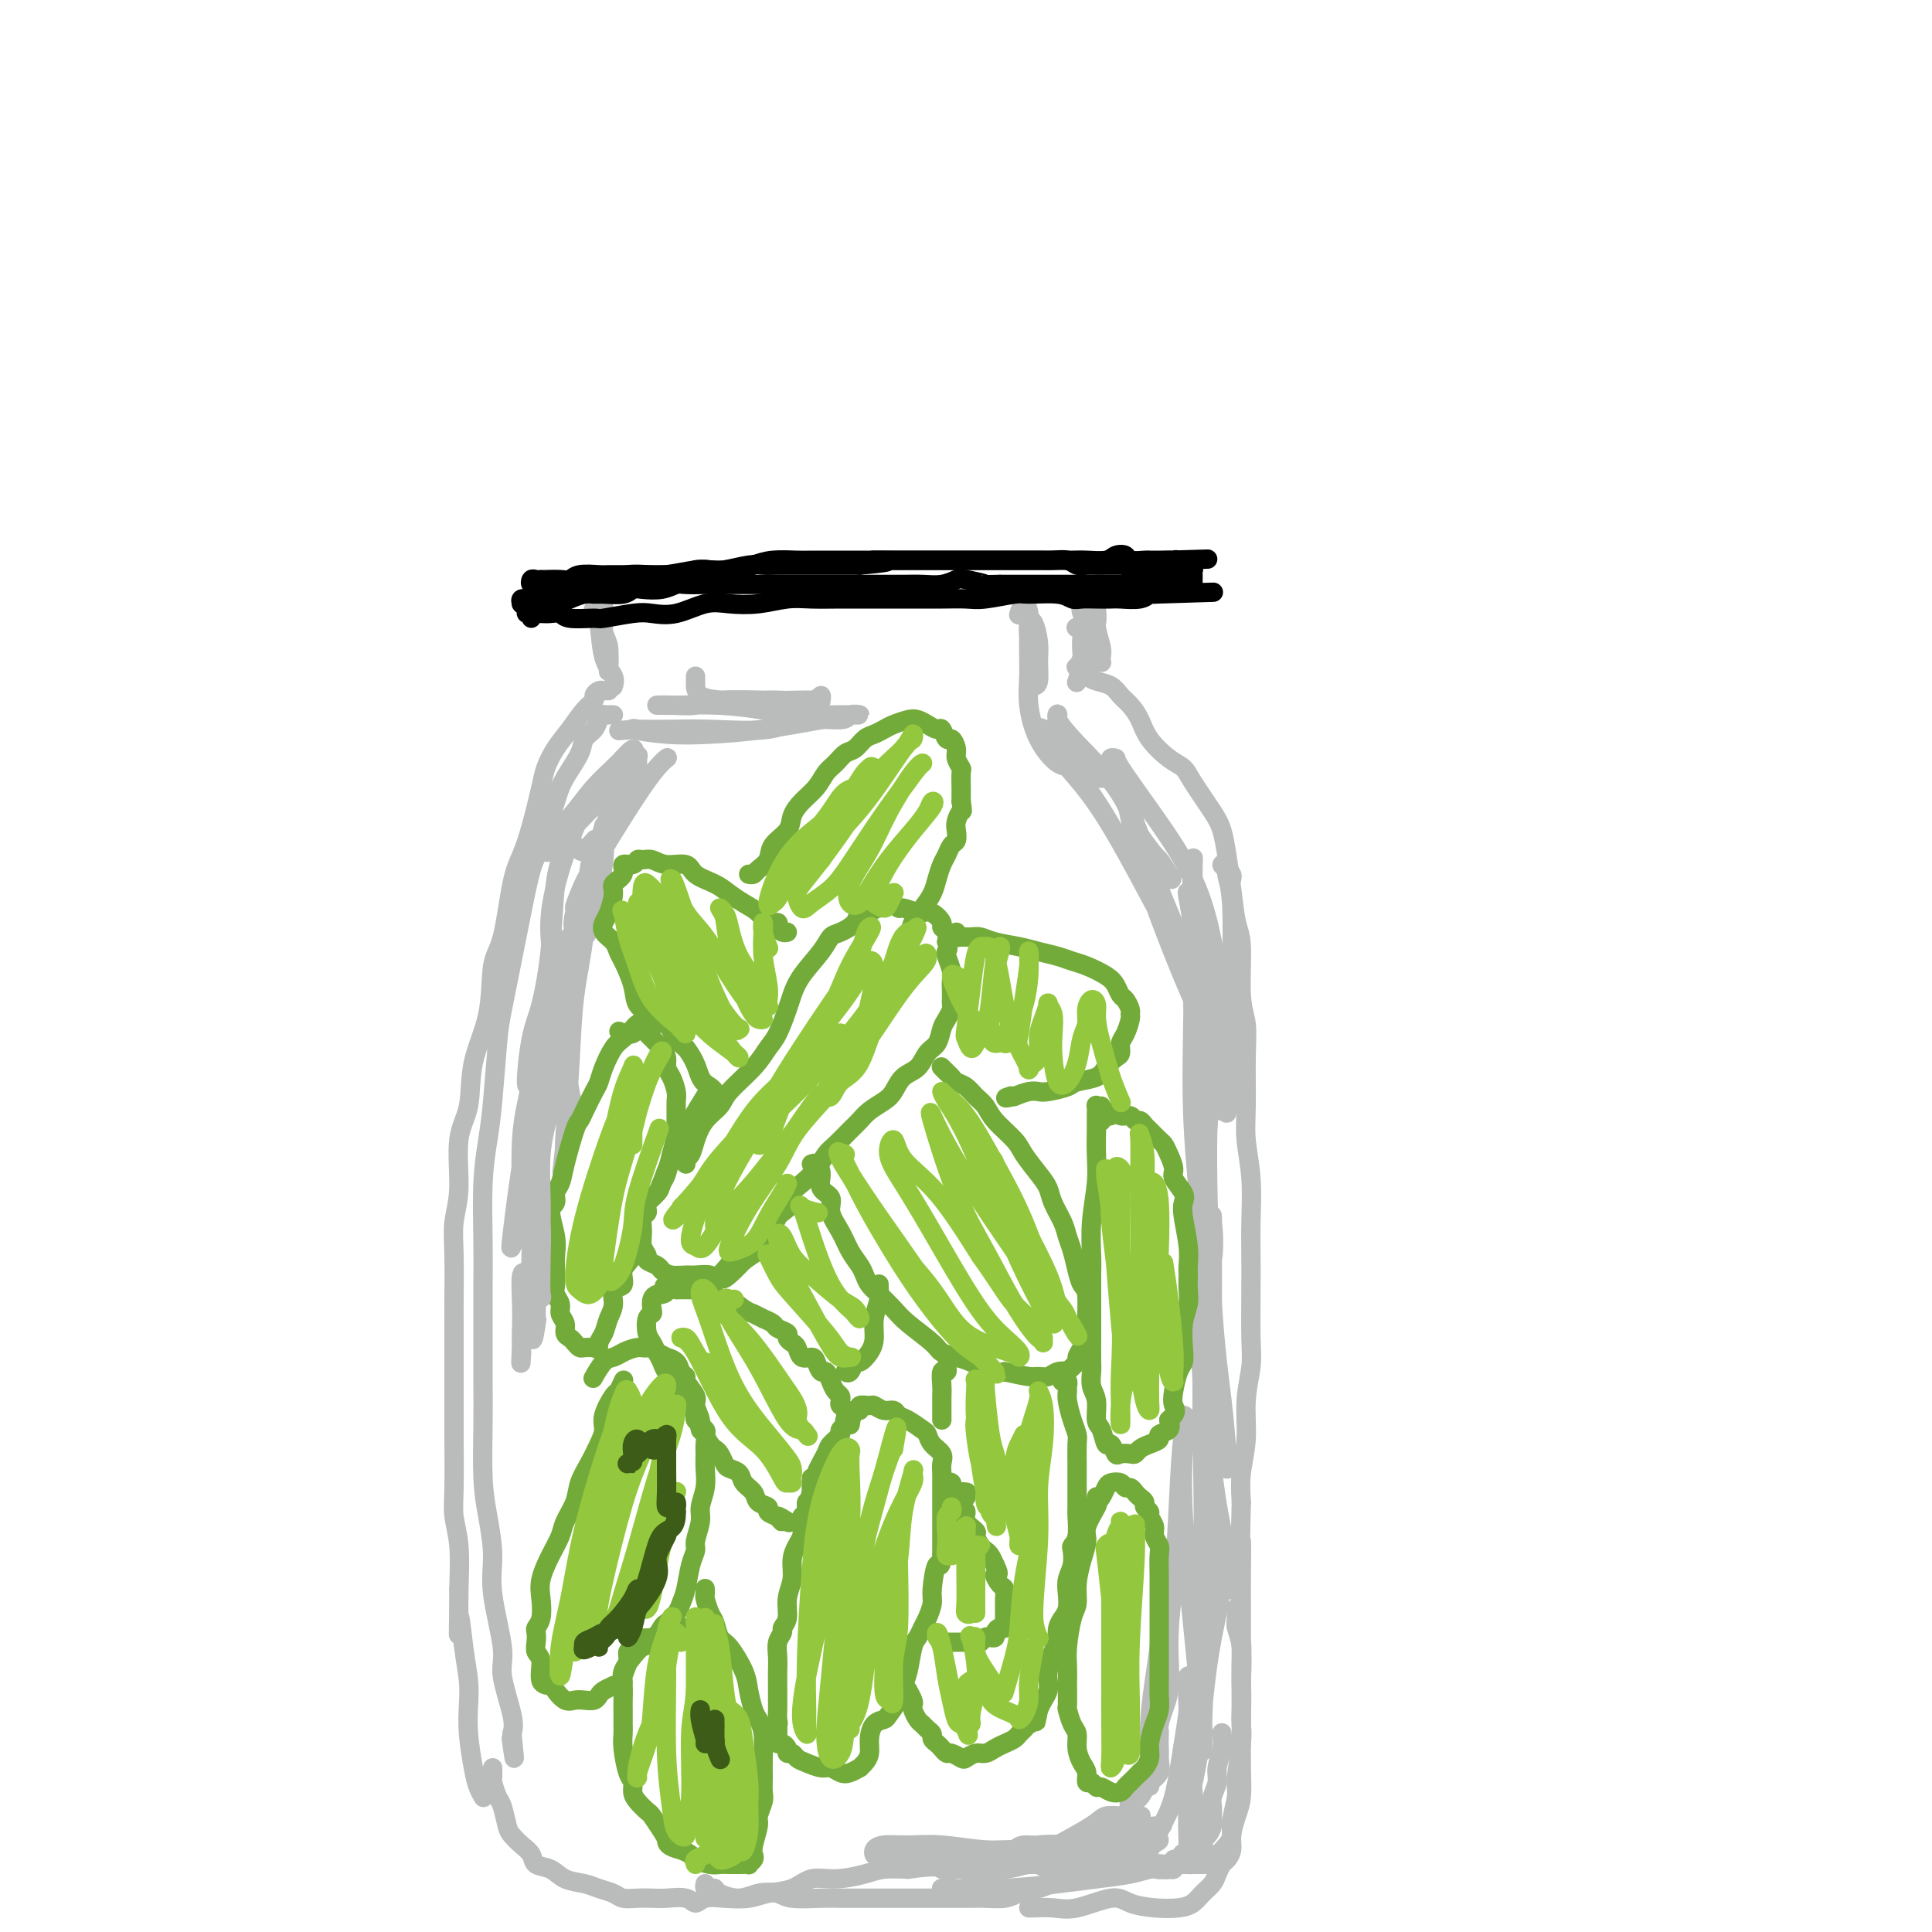 <svg viewBox='0 0 400 400' version='1.1' xmlns='http://www.w3.org/2000/svg' xmlns:xlink='http://www.w3.org/1999/xlink'><g fill='none' stroke='rgb(186,187,187)' stroke-width='4' stroke-linecap='round' stroke-linejoin='round'><path d='M125,126c-0.001,-0.112 -0.001,-0.224 0,0c0.001,0.224 0.004,0.783 0,1c-0.004,0.217 -0.015,0.090 0,0c0.015,-0.090 0.057,-0.144 0,1c-0.057,1.144 -0.211,3.487 0,5c0.211,1.513 0.788,2.195 1,3c0.212,0.805 0.057,1.733 0,2c-0.057,0.267 -0.018,-0.129 0,0c0.018,0.129 0.016,0.781 0,1c-0.016,0.219 -0.046,0.005 0,-1c0.046,-1.005 0.169,-2.802 0,-4c-0.169,-1.198 -0.630,-1.798 -1,-3c-0.370,-1.202 -0.647,-3.007 -1,-4c-0.353,-0.993 -0.781,-1.175 -1,-1c-0.219,0.175 -0.231,0.706 0,1c0.231,0.294 0.703,0.352 1,2c0.297,1.648 0.420,4.885 1,7c0.580,2.115 1.618,3.108 2,4c0.382,0.892 0.109,1.683 0,2c-0.109,0.317 -0.055,0.158 0,0'/><path d='M225,125c-0.032,0.433 -0.065,0.866 0,1c0.065,0.134 0.226,-0.030 0,1c-0.226,1.030 -0.841,3.256 -1,5c-0.159,1.744 0.139,3.006 0,4c-0.139,0.994 -0.713,1.719 -1,2c-0.287,0.281 -0.286,0.119 0,0c0.286,-0.119 0.858,-0.196 1,0c0.142,0.196 -0.145,0.665 0,0c0.145,-0.665 0.722,-2.462 1,-4c0.278,-1.538 0.256,-2.815 0,-4c-0.256,-1.185 -0.747,-2.277 -1,-3c-0.253,-0.723 -0.267,-1.075 0,-1c0.267,0.075 0.814,0.577 1,1c0.186,0.423 0.011,0.765 0,2c-0.011,1.235 0.141,3.362 0,5c-0.141,1.638 -0.577,2.787 -1,4c-0.423,1.213 -0.835,2.489 -1,3c-0.165,0.511 -0.082,0.255 0,0'/><path d='M127,148c-0.302,-0.005 -0.605,-0.009 -1,0c-0.395,0.009 -0.884,0.033 -1,0c-0.116,-0.033 0.140,-0.121 0,0c-0.140,0.121 -0.674,0.451 -1,1c-0.326,0.549 -0.442,1.317 -1,2c-0.558,0.683 -1.557,1.282 -2,2c-0.443,0.718 -0.331,1.556 -1,3c-0.669,1.444 -2.119,3.495 -3,5c-0.881,1.505 -1.195,2.463 -2,5c-0.805,2.537 -2.103,6.653 -3,9c-0.897,2.347 -1.392,2.924 -2,5c-0.608,2.076 -1.329,5.649 -2,9c-0.671,3.351 -1.293,6.480 -2,10c-0.707,3.520 -1.500,7.433 -2,10c-0.500,2.567 -0.708,3.790 -1,7c-0.292,3.210 -0.667,8.407 -1,12c-0.333,3.593 -0.625,5.582 -1,8c-0.375,2.418 -0.833,5.264 -1,9c-0.167,3.736 -0.045,8.363 0,12c0.045,3.637 0.011,6.284 0,9c-0.011,2.716 -0.000,5.500 0,9c0.000,3.500 -0.010,7.715 0,11c0.010,3.285 0.039,5.639 0,9c-0.039,3.361 -0.146,7.729 0,11c0.146,3.271 0.545,5.445 1,8c0.455,2.555 0.967,5.492 1,8c0.033,2.508 -0.411,4.586 0,8c0.411,3.414 1.677,8.162 2,11c0.323,2.838 -0.298,3.764 0,6c0.298,2.236 1.514,5.782 2,8c0.486,2.218 0.243,3.109 0,4'/><path d='M106,359c0.933,8.689 0.267,3.911 0,2c-0.267,-1.911 -0.133,-0.956 0,0'/><path d='M225,140c0.554,0.359 1.107,0.717 2,1c0.893,0.283 2.124,0.490 3,1c0.876,0.510 1.396,1.323 2,2c0.604,0.677 1.293,1.217 2,2c0.707,0.783 1.433,1.810 2,3c0.567,1.190 0.974,2.545 2,4c1.026,1.455 2.670,3.010 4,4c1.330,0.990 2.345,1.413 3,2c0.655,0.587 0.949,1.336 2,3c1.051,1.664 2.859,4.241 4,6c1.141,1.759 1.616,2.698 2,4c0.384,1.302 0.676,2.966 1,5c0.324,2.034 0.679,4.436 1,7c0.321,2.564 0.608,5.289 1,7c0.392,1.711 0.890,2.406 1,5c0.110,2.594 -0.168,7.086 0,10c0.168,2.914 0.781,4.250 1,6c0.219,1.750 0.045,3.915 0,7c-0.045,3.085 0.041,7.089 0,10c-0.041,2.911 -0.207,4.727 0,7c0.207,2.273 0.787,5.003 1,8c0.213,2.997 0.058,6.263 0,9c-0.058,2.737 -0.020,4.946 0,7c0.020,2.054 0.020,3.954 0,7c-0.020,3.046 -0.062,7.236 0,10c0.062,2.764 0.226,4.100 0,6c-0.226,1.900 -0.844,4.365 -1,7c-0.156,2.635 0.150,5.440 0,8c-0.150,2.560 -0.757,4.874 -1,7c-0.243,2.126 -0.121,4.063 0,6'/><path d='M257,311c-0.309,11.845 -0.083,7.958 0,8c0.083,0.042 0.022,4.014 0,7c-0.022,2.986 -0.006,4.988 0,7c0.006,2.012 0.002,4.035 0,6c-0.002,1.965 -0.000,3.872 0,6c0.000,2.128 0.000,4.478 0,6c-0.000,1.522 -0.000,2.218 0,3c0.000,0.782 0.000,1.652 0,2c-0.000,0.348 -0.000,0.174 0,0'/><path d='M126,143c-0.444,-0.007 -0.888,-0.013 -1,0c-0.112,0.013 0.108,0.046 0,0c-0.108,-0.046 -0.546,-0.172 -1,0c-0.454,0.172 -0.926,0.642 -1,1c-0.074,0.358 0.250,0.602 0,1c-0.250,0.398 -1.074,0.948 -2,2c-0.926,1.052 -1.953,2.604 -3,4c-1.047,1.396 -2.115,2.634 -3,4c-0.885,1.366 -1.588,2.858 -2,4c-0.412,1.142 -0.533,1.933 -1,4c-0.467,2.067 -1.281,5.408 -2,8c-0.719,2.592 -1.342,4.433 -2,6c-0.658,1.567 -1.350,2.859 -2,6c-0.650,3.141 -1.258,8.131 -2,11c-0.742,2.869 -1.618,3.616 -2,6c-0.382,2.384 -0.269,6.404 -1,10c-0.731,3.596 -2.305,6.767 -3,10c-0.695,3.233 -0.512,6.527 -1,9c-0.488,2.473 -1.647,4.124 -2,7c-0.353,2.876 0.102,6.976 0,10c-0.102,3.024 -0.759,4.973 -1,7c-0.241,2.027 -0.064,4.131 0,7c0.064,2.869 0.017,6.501 0,9c-0.017,2.499 -0.004,3.865 0,6c0.004,2.135 0.000,5.038 0,8c-0.000,2.962 0.004,5.982 0,8c-0.004,2.018 -0.015,3.032 0,6c0.015,2.968 0.056,7.888 0,11c-0.056,3.112 -0.207,4.415 0,6c0.207,1.585 0.774,3.453 1,6c0.226,2.547 0.113,5.774 0,9'/><path d='M95,329c-0.045,15.479 -0.156,7.677 0,6c0.156,-1.677 0.581,2.771 1,6c0.419,3.229 0.833,5.239 1,7c0.167,1.761 0.087,3.274 0,5c-0.087,1.726 -0.181,3.664 0,6c0.181,2.336 0.636,5.069 1,7c0.364,1.931 0.636,3.058 1,4c0.364,0.942 0.818,1.698 1,2c0.182,0.302 0.091,0.151 0,0'/><path d='M102,366c0.002,0.451 0.003,0.902 0,1c-0.003,0.098 -0.012,-0.156 0,0c0.012,0.156 0.045,0.721 0,1c-0.045,0.279 -0.167,0.273 0,1c0.167,0.727 0.625,2.187 1,3c0.375,0.813 0.668,0.980 1,2c0.332,1.020 0.703,2.893 1,4c0.297,1.107 0.520,1.447 1,2c0.480,0.553 1.219,1.318 2,2c0.781,0.682 1.605,1.282 2,2c0.395,0.718 0.359,1.554 1,2c0.641,0.446 1.957,0.500 3,1c1.043,0.500 1.812,1.444 3,2c1.188,0.556 2.797,0.723 4,1c1.203,0.277 2.002,0.662 3,1c0.998,0.338 2.194,0.627 3,1c0.806,0.373 1.220,0.831 2,1c0.780,0.169 1.924,0.050 3,0c1.076,-0.050 2.083,-0.031 3,0c0.917,0.031 1.745,0.075 3,0c1.255,-0.075 2.937,-0.268 4,0c1.063,0.268 1.507,0.997 2,1c0.493,0.003 1.034,-0.719 2,-1c0.966,-0.281 2.358,-0.122 4,0c1.642,0.122 3.536,0.205 5,0c1.464,-0.205 2.499,-0.699 4,-1c1.501,-0.301 3.467,-0.410 5,-1c1.533,-0.590 2.632,-1.661 4,-2c1.368,-0.339 3.006,0.053 5,0c1.994,-0.053 4.345,-0.553 6,-1c1.655,-0.447 2.616,-0.842 4,-1c1.384,-0.158 3.192,-0.079 5,0'/><path d='M188,387c6.556,-0.944 6.445,-0.306 7,0c0.555,0.306 1.774,0.278 3,0c1.226,-0.278 2.457,-0.807 4,-1c1.543,-0.193 3.398,-0.052 5,0c1.602,0.052 2.950,0.014 4,0c1.050,-0.014 1.803,-0.004 3,0c1.197,0.004 2.837,0.001 4,0c1.163,-0.001 1.848,-0.000 3,0c1.152,0.000 2.770,0.000 4,0c1.230,-0.000 2.073,-0.000 3,0c0.927,0.000 1.939,0.000 3,0c1.061,-0.000 2.170,-0.000 3,0c0.830,0.000 1.381,0.000 2,0c0.619,-0.000 1.306,-0.000 2,0c0.694,0.000 1.394,0.000 2,0c0.606,-0.000 1.118,-0.000 2,0c0.882,0.000 2.135,0.001 3,0c0.865,-0.001 1.342,-0.004 2,0c0.658,0.004 1.497,0.015 2,0c0.503,-0.015 0.671,-0.056 1,0c0.329,0.056 0.819,0.207 1,0c0.181,-0.207 0.052,-0.774 0,-1c-0.052,-0.226 -0.026,-0.113 0,0'/><path d='M146,390c-0.084,0.417 -0.168,0.834 0,1c0.168,0.166 0.589,0.079 1,0c0.411,-0.079 0.813,-0.152 1,0c0.187,0.152 0.157,0.528 1,1c0.843,0.472 2.557,1.041 4,1c1.443,-0.041 2.614,-0.690 4,-1c1.386,-0.310 2.987,-0.279 4,0c1.013,0.279 1.440,0.807 3,1c1.560,0.193 4.255,0.052 6,0c1.745,-0.052 2.541,-0.014 4,0c1.459,0.014 3.581,0.004 5,0c1.419,-0.004 2.136,-0.001 3,0c0.864,0.001 1.877,0.000 3,0c1.123,-0.000 2.358,-0.000 4,0c1.642,0.000 3.693,0.001 5,0c1.307,-0.001 1.871,-0.003 3,0c1.129,0.003 2.824,0.012 4,0c1.176,-0.012 1.835,-0.044 3,0c1.165,0.044 2.836,0.165 4,0c1.164,-0.165 1.820,-0.618 3,-1c1.180,-0.382 2.885,-0.695 4,-1c1.115,-0.305 1.639,-0.602 3,-1c1.361,-0.398 3.558,-0.895 5,-1c1.442,-0.105 2.127,0.183 3,0c0.873,-0.183 1.932,-0.838 3,-1c1.068,-0.162 2.146,0.167 3,0c0.854,-0.167 1.486,-0.832 2,-1c0.514,-0.168 0.911,0.161 2,0c1.089,-0.161 2.870,-0.813 4,-1c1.130,-0.187 1.609,0.089 2,0c0.391,-0.089 0.696,-0.545 1,-1'/><path d='M243,385c5.814,-1.421 2.849,-0.972 2,-1c-0.849,-0.028 0.416,-0.531 1,-1c0.584,-0.469 0.486,-0.902 1,-1c0.514,-0.098 1.640,0.140 2,0c0.360,-0.140 -0.047,-0.656 0,-1c0.047,-0.344 0.547,-0.514 1,-1c0.453,-0.486 0.857,-1.288 1,-2c0.143,-0.712 0.023,-1.333 0,-2c-0.023,-0.667 0.050,-1.378 0,-2c-0.050,-0.622 -0.224,-1.155 0,-2c0.224,-0.845 0.844,-2.003 1,-3c0.156,-0.997 -0.154,-1.834 0,-3c0.154,-1.166 0.772,-2.660 1,-4c0.228,-1.340 0.065,-2.526 0,-3c-0.065,-0.474 -0.033,-0.237 0,0'/><path d='M240,386c-0.013,-0.116 -0.027,-0.231 0,0c0.027,0.231 0.093,0.809 0,1c-0.093,0.191 -0.345,-0.005 0,0c0.345,0.005 1.285,0.209 2,0c0.715,-0.209 1.203,-0.833 2,-1c0.797,-0.167 1.902,0.121 3,0c1.098,-0.121 2.188,-0.652 3,-1c0.812,-0.348 1.346,-0.512 2,-1c0.654,-0.488 1.428,-1.299 2,-2c0.572,-0.701 0.942,-1.293 1,-2c0.058,-0.707 -0.195,-1.529 0,-3c0.195,-1.471 0.837,-3.590 1,-5c0.163,-1.410 -0.152,-2.111 0,-4c0.152,-1.889 0.773,-4.967 1,-7c0.227,-2.033 0.062,-3.023 0,-4c-0.062,-0.977 -0.020,-1.943 0,-3c0.020,-1.057 0.020,-2.206 0,-4c-0.020,-1.794 -0.058,-4.234 0,-6c0.058,-1.766 0.212,-2.859 0,-4c-0.212,-1.141 -0.789,-2.330 -1,-3c-0.211,-0.670 -0.057,-0.822 0,-1c0.057,-0.178 0.015,-0.381 0,-1c-0.015,-0.619 -0.005,-1.653 0,-2c0.005,-0.347 0.005,-0.006 0,0c-0.005,0.006 -0.015,-0.322 0,0c0.015,0.322 0.056,1.292 0,2c-0.056,0.708 -0.207,1.152 0,2c0.207,0.848 0.774,2.099 1,4c0.226,1.901 0.113,4.450 0,7'/><path d='M257,348c0.154,3.755 0.039,5.641 0,7c-0.039,1.359 -0.000,2.191 0,4c0.000,1.809 -0.038,4.596 0,7c0.038,2.404 0.151,4.427 0,6c-0.151,1.573 -0.565,2.697 -1,4c-0.435,1.303 -0.890,2.786 -1,4c-0.110,1.214 0.126,2.160 0,3c-0.126,0.840 -0.614,1.576 -1,2c-0.386,0.424 -0.669,0.537 -1,1c-0.331,0.463 -0.709,1.276 -1,2c-0.291,0.724 -0.495,1.357 -1,2c-0.505,0.643 -1.311,1.294 -2,2c-0.689,0.706 -1.262,1.465 -2,2c-0.738,0.535 -1.642,0.844 -3,1c-1.358,0.156 -3.170,0.157 -5,0c-1.830,-0.157 -3.678,-0.473 -5,-1c-1.322,-0.527 -2.120,-1.266 -4,-1c-1.880,0.266 -4.844,1.535 -7,2c-2.156,0.465 -3.506,0.125 -5,0c-1.494,-0.125 -3.133,-0.034 -4,0c-0.867,0.034 -0.962,0.010 -1,0c-0.038,-0.010 -0.019,-0.005 0,0'/><path d='M243,386c0.063,0.424 0.127,0.849 0,1c-0.127,0.151 -0.443,0.029 -1,0c-0.557,-0.029 -1.354,0.033 -2,0c-0.646,-0.033 -1.142,-0.163 -2,0c-0.858,0.163 -2.077,0.618 -4,1c-1.923,0.382 -4.548,0.691 -7,1c-2.452,0.309 -4.729,0.619 -8,1c-3.271,0.381 -7.534,0.833 -12,1c-4.466,0.167 -9.133,0.048 -11,0c-1.867,-0.048 -0.933,-0.024 0,0'/><path d='M226,133c-0.544,-0.585 -1.088,-1.170 -1,-2c0.088,-0.830 0.808,-1.906 1,-3c0.192,-1.094 -0.145,-2.206 0,-3c0.145,-0.794 0.770,-1.271 1,-2c0.230,-0.729 0.064,-1.711 0,-2c-0.064,-0.289 -0.025,0.115 0,0c0.025,-0.115 0.036,-0.747 0,-1c-0.036,-0.253 -0.120,-0.126 0,0c0.120,0.126 0.442,0.250 0,1c-0.442,0.750 -1.650,2.125 -2,3c-0.350,0.875 0.159,1.250 0,3c-0.159,1.750 -0.985,4.875 -1,7c-0.015,2.125 0.781,3.250 1,4c0.219,0.750 -0.138,1.127 0,1c0.138,-0.127 0.773,-0.757 1,-1c0.227,-0.243 0.047,-0.100 0,0c-0.047,0.100 0.040,0.157 0,-1c-0.040,-1.157 -0.207,-3.526 0,-5c0.207,-1.474 0.787,-2.052 1,-3c0.213,-0.948 0.057,-2.266 0,-3c-0.057,-0.734 -0.016,-0.882 0,-1c0.016,-0.118 0.008,-0.204 0,0c-0.008,0.204 -0.016,0.699 0,1c0.016,0.301 0.057,0.410 0,1c-0.057,0.590 -0.211,1.661 0,3c0.211,1.339 0.786,2.944 1,4c0.214,1.056 0.068,1.561 0,2c-0.068,0.439 -0.057,0.810 0,1c0.057,0.190 0.159,0.197 0,0c-0.159,-0.197 -0.580,-0.599 -1,-1'/><path d='M227,136c0.053,1.701 0.185,0.953 0,0c-0.185,-0.953 -0.689,-2.111 -1,-3c-0.311,-0.889 -0.430,-1.509 -1,-2c-0.570,-0.491 -1.591,-0.855 -2,-1c-0.409,-0.145 -0.204,-0.073 0,0'/><path d='M211,127c-0.083,0.263 -0.166,0.526 0,0c0.166,-0.526 0.581,-1.840 1,-2c0.419,-0.160 0.844,0.833 1,2c0.156,1.167 0.045,2.509 0,4c-0.045,1.491 -0.022,3.131 0,5c0.022,1.869 0.044,3.967 0,5c-0.044,1.033 -0.155,1.001 0,1c0.155,-0.001 0.575,0.027 1,0c0.425,-0.027 0.856,-0.111 1,-1c0.144,-0.889 -0.000,-2.583 0,-4c0.000,-1.417 0.144,-2.558 0,-4c-0.144,-1.442 -0.576,-3.186 -1,-4c-0.424,-0.814 -0.842,-0.698 -1,0c-0.158,0.698 -0.058,1.977 0,4c0.058,2.023 0.073,4.789 0,7c-0.073,2.211 -0.236,3.868 0,6c0.236,2.132 0.870,4.739 2,7c1.130,2.261 2.757,4.175 4,5c1.243,0.825 2.101,0.562 3,1c0.899,0.438 1.840,1.577 3,2c1.160,0.423 2.541,0.130 3,0c0.459,-0.130 -0.004,-0.096 0,0c0.004,0.096 0.475,0.253 0,0c-0.475,-0.253 -1.895,-0.915 -3,-2c-1.105,-1.085 -1.896,-2.594 -3,-4c-1.104,-1.406 -2.522,-2.708 -3,-4c-0.478,-1.292 -0.015,-2.573 0,-3c0.015,-0.427 -0.419,-0.001 0,1c0.419,1.001 1.690,2.577 4,5c2.310,2.423 5.660,5.692 8,9c2.340,3.308 3.670,6.654 5,10'/><path d='M236,173c3.433,4.841 3.515,4.442 4,5c0.485,0.558 1.372,2.073 2,3c0.628,0.927 0.996,1.266 0,1c-0.996,-0.266 -3.355,-1.136 -5,-2c-1.645,-0.864 -2.575,-1.722 -4,-4c-1.425,-2.278 -3.345,-5.977 -6,-10c-2.655,-4.023 -6.047,-8.372 -8,-11c-1.953,-2.628 -2.468,-3.536 -3,-4c-0.532,-0.464 -1.080,-0.486 -1,0c0.080,0.486 0.789,1.478 2,3c1.211,1.522 2.924,3.572 5,6c2.076,2.428 4.515,5.234 8,11c3.485,5.766 8.016,14.492 11,20c2.984,5.508 4.421,7.799 6,11c1.579,3.201 3.301,7.313 4,9c0.699,1.687 0.375,0.948 0,1c-0.375,0.052 -0.799,0.893 -2,-1c-1.201,-1.893 -3.177,-6.520 -5,-11c-1.823,-4.480 -3.493,-8.813 -5,-13c-1.507,-4.187 -2.851,-8.229 -4,-13c-1.149,-4.771 -2.104,-10.270 -3,-13c-0.896,-2.730 -1.734,-2.692 -2,-3c-0.266,-0.308 0.040,-0.964 0,-1c-0.040,-0.036 -0.425,0.547 0,2c0.425,1.453 1.659,3.775 3,7c1.341,3.225 2.789,7.351 5,13c2.211,5.649 5.186,12.820 7,17c1.814,4.180 2.465,5.368 3,7c0.535,1.632 0.952,3.709 1,4c0.048,0.291 -0.272,-1.202 -1,-3c-0.728,-1.798 -1.864,-3.899 -3,-6'/><path d='M245,198c-1.430,-2.791 -3.006,-5.270 -5,-11c-1.994,-5.730 -4.406,-14.712 -6,-20c-1.594,-5.288 -2.369,-6.882 -3,-8c-0.631,-1.118 -1.117,-1.761 -1,-2c0.117,-0.239 0.836,-0.075 1,0c0.164,0.075 -0.226,0.060 1,2c1.226,1.940 4.070,5.835 7,10c2.930,4.165 5.946,8.599 8,13c2.054,4.401 3.145,8.768 4,13c0.855,4.232 1.476,8.329 2,11c0.524,2.671 0.953,3.916 1,5c0.047,1.084 -0.289,2.006 -1,0c-0.711,-2.006 -1.798,-6.941 -3,-11c-1.202,-4.059 -2.518,-7.241 -3,-11c-0.482,-3.759 -0.129,-8.096 0,-10c0.129,-1.904 0.033,-1.375 0,-1c-0.033,0.375 -0.003,0.597 0,2c0.003,1.403 -0.022,3.988 0,9c0.022,5.012 0.089,12.453 0,20c-0.089,7.547 -0.336,15.201 0,23c0.336,7.799 1.253,15.743 2,26c0.747,10.257 1.322,22.828 2,30c0.678,7.172 1.457,8.944 2,11c0.543,2.056 0.849,4.396 1,5c0.151,0.604 0.148,-0.529 0,-3c-0.148,-2.471 -0.442,-6.280 -1,-11c-0.558,-4.720 -1.379,-10.350 -2,-20c-0.621,-9.650 -1.043,-23.318 -1,-32c0.043,-8.682 0.550,-12.376 1,-15c0.450,-2.624 0.843,-4.178 1,-5c0.157,-0.822 0.079,-0.911 0,-1'/><path d='M252,217c-0.496,-13.036 -0.734,-2.125 -1,4c-0.266,6.125 -0.558,7.464 -1,13c-0.442,5.536 -1.033,15.269 -1,24c0.033,8.731 0.690,16.462 1,24c0.310,7.538 0.273,14.885 1,22c0.727,7.115 2.218,14.000 3,18c0.782,4.000 0.855,5.115 1,6c0.145,0.885 0.362,1.542 0,1c-0.362,-0.542 -1.302,-2.281 -2,-5c-0.698,-2.719 -1.154,-6.416 -2,-15c-0.846,-8.584 -2.083,-22.055 -2,-31c0.083,-8.945 1.486,-13.363 2,-17c0.514,-3.637 0.137,-6.493 0,-8c-0.137,-1.507 -0.036,-1.664 0,-1c0.036,0.664 0.007,2.150 0,4c-0.007,1.850 0.008,4.063 0,10c-0.008,5.937 -0.041,15.597 0,24c0.041,8.403 0.154,15.547 0,23c-0.154,7.453 -0.577,15.213 -1,23c-0.423,7.787 -0.847,15.600 -1,20c-0.153,4.400 -0.034,5.386 0,6c0.034,0.614 -0.016,0.856 0,0c0.016,-0.856 0.099,-2.810 0,-5c-0.099,-2.190 -0.380,-4.615 0,-9c0.380,-4.385 1.420,-10.729 2,-15c0.580,-4.271 0.699,-6.470 1,-8c0.301,-1.530 0.782,-2.391 1,-2c0.218,0.391 0.172,2.033 0,4c-0.172,1.967 -0.469,4.260 -1,7c-0.531,2.740 -1.294,5.926 -2,11c-0.706,5.074 -1.353,12.037 -2,19'/><path d='M248,364c-1.076,6.470 -1.765,7.646 -2,10c-0.235,2.354 -0.014,5.885 0,8c0.014,2.115 -0.178,2.814 0,2c0.178,-0.814 0.727,-3.141 1,-5c0.273,-1.859 0.269,-3.251 0,-8c-0.269,-4.749 -0.804,-12.856 -1,-17c-0.196,-4.144 -0.055,-4.327 0,-5c0.055,-0.673 0.024,-1.836 0,-2c-0.024,-0.164 -0.039,0.672 0,2c0.039,1.328 0.133,3.147 0,5c-0.133,1.853 -0.491,3.739 -1,7c-0.509,3.261 -1.168,7.898 -2,11c-0.832,3.102 -1.838,4.669 -3,7c-1.162,2.331 -2.482,5.426 -4,7c-1.518,1.574 -3.234,1.628 -5,2c-1.766,0.372 -3.581,1.064 -6,1c-2.419,-0.064 -5.442,-0.883 -8,-2c-2.558,-1.117 -4.652,-2.533 -6,-3c-1.348,-0.467 -1.950,0.015 -2,0c-0.050,-0.015 0.454,-0.526 1,-1c0.546,-0.474 1.136,-0.911 2,-1c0.864,-0.089 2.002,0.171 5,0c2.998,-0.171 7.855,-0.774 11,-1c3.145,-0.226 4.577,-0.075 6,0c1.423,0.075 2.838,0.073 4,0c1.162,-0.073 2.071,-0.217 2,0c-0.071,0.217 -1.121,0.796 -2,1c-0.879,0.204 -1.586,0.034 -4,0c-2.414,-0.034 -6.535,0.068 -10,0c-3.465,-0.068 -6.276,-0.305 -9,0c-2.724,0.305 -5.362,1.153 -8,2'/><path d='M207,384c-6.559,0.633 -7.455,0.717 -8,1c-0.545,0.283 -0.739,0.765 -1,1c-0.261,0.235 -0.590,0.225 1,0c1.590,-0.225 5.098,-0.663 8,-1c2.902,-0.337 5.199,-0.574 8,-1c2.801,-0.426 6.105,-1.041 10,-2c3.895,-0.959 8.383,-2.262 11,-3c2.617,-0.738 3.365,-0.912 4,-1c0.635,-0.088 1.156,-0.090 0,0c-1.156,0.090 -3.988,0.273 -6,1c-2.012,0.727 -3.205,1.998 -7,3c-3.795,1.002 -10.194,1.733 -15,2c-4.806,0.267 -8.021,0.069 -11,0c-2.979,-0.069 -5.723,-0.008 -9,0c-3.277,0.008 -7.089,-0.036 -9,0c-1.911,0.036 -1.923,0.152 -2,0c-0.077,-0.152 -0.220,-0.573 0,-1c0.220,-0.427 0.805,-0.862 2,-1c1.195,-0.138 3.002,0.019 5,0c1.998,-0.019 4.188,-0.215 7,0c2.812,0.215 6.248,0.841 9,1c2.752,0.159 4.820,-0.151 7,0c2.180,0.151 4.470,0.761 6,1c1.530,0.239 2.299,0.106 3,0c0.701,-0.106 1.332,-0.186 1,0c-0.332,0.186 -1.628,0.638 -3,1c-1.372,0.362 -2.821,0.633 -5,1c-2.179,0.367 -5.089,0.830 -7,1c-1.911,0.170 -2.822,0.046 -4,0c-1.178,-0.046 -2.622,-0.013 -3,0c-0.378,0.013 0.311,0.007 1,0'/><path d='M200,387c-1.593,0.552 4.425,0.431 8,0c3.575,-0.431 4.706,-1.173 6,-2c1.294,-0.827 2.752,-1.738 5,-3c2.248,-1.262 5.285,-2.873 7,-4c1.715,-1.127 2.106,-1.768 3,-2c0.894,-0.232 2.290,-0.055 3,0c0.710,0.055 0.733,-0.012 1,0c0.267,0.012 0.779,0.101 1,0c0.221,-0.101 0.152,-0.393 0,-1c-0.152,-0.607 -0.387,-1.527 0,-2c0.387,-0.473 1.396,-0.497 2,-1c0.604,-0.503 0.803,-1.484 1,-2c0.197,-0.516 0.393,-0.566 1,-1c0.607,-0.434 1.627,-1.250 2,-2c0.373,-0.750 0.100,-1.433 0,-3c-0.100,-1.567 -0.029,-4.019 0,-5c0.029,-0.981 0.014,-0.490 0,0'/><path d='M255,182c0.074,-0.337 0.148,-0.674 0,-1c-0.148,-0.326 -0.519,-0.640 -1,-1c-0.481,-0.360 -1.071,-0.765 -1,-1c0.071,-0.235 0.803,-0.300 1,0c0.197,0.300 -0.142,0.965 0,2c0.142,1.035 0.766,2.440 1,6c0.234,3.560 0.078,9.275 0,14c-0.078,4.725 -0.076,8.459 0,12c0.076,3.541 0.227,6.889 0,10c-0.227,3.111 -0.834,5.985 -1,7c-0.166,1.015 0.107,0.170 0,0c-0.107,-0.170 -0.596,0.335 -1,0c-0.404,-0.335 -0.725,-1.508 -1,-4c-0.275,-2.492 -0.506,-6.302 -1,-10c-0.494,-3.698 -1.252,-7.285 -2,-12c-0.748,-4.715 -1.484,-10.557 -2,-14c-0.516,-3.443 -0.810,-4.488 -1,-5c-0.190,-0.512 -0.276,-0.491 0,1c0.276,1.491 0.914,4.454 1,8c0.086,3.546 -0.380,7.677 0,14c0.380,6.323 1.604,14.839 2,23c0.396,8.161 -0.038,15.968 0,23c0.038,7.032 0.547,13.288 1,21c0.453,7.712 0.850,16.879 1,23c0.150,6.121 0.052,9.196 0,11c-0.052,1.804 -0.057,2.337 0,3c0.057,0.663 0.175,1.457 0,0c-0.175,-1.457 -0.645,-5.164 -1,-9c-0.355,-3.836 -0.596,-7.802 -1,-15c-0.404,-7.198 -0.973,-17.628 -1,-24c-0.027,-6.372 0.486,-8.686 1,-11'/><path d='M249,253c-0.084,-9.729 0.706,-4.553 1,-3c0.294,1.553 0.093,-0.518 0,-1c-0.093,-0.482 -0.076,0.625 0,2c0.076,1.375 0.213,3.017 0,8c-0.213,4.983 -0.775,13.307 -1,21c-0.225,7.693 -0.113,14.756 0,22c0.113,7.244 0.227,14.667 0,22c-0.227,7.333 -0.795,14.574 -1,19c-0.205,4.426 -0.048,6.038 0,7c0.048,0.962 -0.011,1.276 0,1c0.011,-0.276 0.094,-1.141 0,-3c-0.094,-1.859 -0.366,-4.713 -1,-11c-0.634,-6.287 -1.629,-16.007 -2,-23c-0.371,-6.993 -0.116,-11.261 0,-14c0.116,-2.739 0.095,-3.951 0,-5c-0.095,-1.049 -0.262,-1.936 0,-2c0.262,-0.064 0.954,0.693 1,1c0.046,0.307 -0.555,0.162 -1,3c-0.445,2.838 -0.736,8.658 -1,14c-0.264,5.342 -0.502,10.206 -1,16c-0.498,5.794 -1.258,12.518 -2,18c-0.742,5.482 -1.467,9.721 -2,14c-0.533,4.279 -0.873,8.597 -1,10c-0.127,1.403 -0.042,-0.108 0,0c0.042,0.108 0.039,1.837 0,0c-0.039,-1.837 -0.116,-7.240 0,-11c0.116,-3.760 0.423,-5.878 1,-10c0.577,-4.122 1.423,-10.249 2,-13c0.577,-2.751 0.886,-2.125 1,-2c0.114,0.125 0.033,-0.250 0,0c-0.033,0.250 -0.016,1.125 0,2'/><path d='M242,335c0.585,-4.642 0.049,0.754 0,5c-0.049,4.246 0.390,7.343 0,10c-0.390,2.657 -1.610,4.875 -2,7c-0.390,2.125 0.051,4.159 0,6c-0.051,1.841 -0.595,3.491 -1,4c-0.405,0.509 -0.670,-0.122 -1,0c-0.330,0.122 -0.725,0.995 -1,2c-0.275,1.005 -0.430,2.140 -1,3c-0.570,0.860 -1.555,1.446 -2,2c-0.445,0.554 -0.350,1.076 -1,2c-0.650,0.924 -2.043,2.249 -3,3c-0.957,0.751 -1.476,0.928 -2,1c-0.524,0.072 -1.053,0.040 -1,0c0.053,-0.040 0.687,-0.088 1,0c0.313,0.088 0.306,0.310 1,0c0.694,-0.310 2.089,-1.154 3,-2c0.911,-0.846 1.336,-1.696 2,-2c0.664,-0.304 1.566,-0.064 2,0c0.434,0.064 0.400,-0.049 0,0c-0.400,0.049 -1.165,0.258 -2,1c-0.835,0.742 -1.740,2.017 -3,3c-1.260,0.983 -2.874,1.676 -5,3c-2.126,1.324 -4.765,3.280 -6,4c-1.235,0.720 -1.067,0.206 -1,0c0.067,-0.206 0.034,-0.103 0,0'/><path d='M138,157c0.134,-0.109 0.268,-0.217 0,0c-0.268,0.217 -0.939,0.761 -2,2c-1.061,1.239 -2.513,3.173 -5,7c-2.487,3.827 -6.009,9.546 -8,13c-1.991,3.454 -2.450,4.644 -3,6c-0.550,1.356 -1.190,2.877 -1,3c0.190,0.123 1.209,-1.151 2,-3c0.791,-1.849 1.354,-4.271 2,-6c0.646,-1.729 1.374,-2.763 2,-5c0.626,-2.237 1.149,-5.675 2,-8c0.851,-2.325 2.029,-3.537 3,-5c0.971,-1.463 1.735,-3.176 2,-4c0.265,-0.824 0.031,-0.759 0,0c-0.031,0.759 0.139,2.214 -1,5c-1.139,2.786 -3.589,6.905 -5,10c-1.411,3.095 -1.784,5.168 -3,8c-1.216,2.832 -3.277,6.424 -4,9c-0.723,2.576 -0.109,4.136 0,5c0.109,0.864 -0.286,1.031 0,1c0.286,-0.031 1.254,-0.259 2,-1c0.746,-0.741 1.270,-1.994 2,-5c0.730,-3.006 1.667,-7.764 2,-11c0.333,-3.236 0.063,-4.952 0,-6c-0.063,-1.048 0.081,-1.430 0,-1c-0.081,0.430 -0.389,1.673 -1,3c-0.611,1.327 -1.526,2.738 -2,6c-0.474,3.262 -0.505,8.374 -1,13c-0.495,4.626 -1.452,8.766 -2,13c-0.548,4.234 -0.686,8.563 -1,14c-0.314,5.437 -0.804,11.982 -1,15c-0.196,3.018 -0.098,2.509 0,2'/><path d='M117,237c-1.249,10.368 -0.373,3.790 0,0c0.373,-3.790 0.243,-4.790 0,-7c-0.243,-2.210 -0.598,-5.630 -1,-9c-0.402,-3.370 -0.850,-6.690 -1,-9c-0.150,-2.310 -0.002,-3.611 0,-4c0.002,-0.389 -0.140,0.135 0,2c0.140,1.865 0.564,5.070 1,8c0.436,2.930 0.886,5.586 1,8c0.114,2.414 -0.106,4.586 0,6c0.106,1.414 0.538,2.071 1,2c0.462,-0.071 0.954,-0.870 1,-2c0.046,-1.130 -0.353,-2.592 -1,-6c-0.647,-3.408 -1.543,-8.763 -2,-13c-0.457,-4.237 -0.477,-7.355 -1,-11c-0.523,-3.645 -1.549,-7.816 -1,-13c0.549,-5.184 2.673,-11.379 4,-15c1.327,-3.621 1.859,-4.667 3,-6c1.141,-1.333 2.893,-2.953 4,-4c1.107,-1.047 1.571,-1.520 2,-2c0.429,-0.480 0.823,-0.966 1,-1c0.177,-0.034 0.139,0.384 0,1c-0.139,0.616 -0.377,1.430 -1,2c-0.623,0.570 -1.632,0.896 -3,2c-1.368,1.104 -3.097,2.985 -5,5c-1.903,2.015 -3.980,4.164 -5,5c-1.020,0.836 -0.982,0.358 -1,0c-0.018,-0.358 -0.093,-0.596 1,-2c1.093,-1.404 3.355,-3.974 5,-6c1.645,-2.026 2.674,-3.507 4,-5c1.326,-1.493 2.950,-2.998 4,-4c1.050,-1.002 1.525,-1.501 2,-2'/><path d='M129,157c2.810,-3.172 2.335,-1.603 2,-1c-0.335,0.603 -0.530,0.238 -1,1c-0.470,0.762 -1.214,2.650 -2,5c-0.786,2.350 -1.613,5.163 -3,10c-1.387,4.837 -3.334,11.699 -5,18c-1.666,6.301 -3.051,12.040 -4,16c-0.949,3.960 -1.463,6.140 -2,9c-0.537,2.860 -1.099,6.400 -1,8c0.099,1.600 0.858,1.258 1,0c0.142,-1.258 -0.332,-3.434 0,-6c0.332,-2.566 1.470,-5.521 2,-9c0.530,-3.479 0.452,-7.481 1,-10c0.548,-2.519 1.721,-3.553 2,-4c0.279,-0.447 -0.337,-0.306 -1,0c-0.663,0.306 -1.372,0.776 -2,4c-0.628,3.224 -1.174,9.201 -2,14c-0.826,4.799 -1.931,8.418 -3,13c-1.069,4.582 -2.100,10.125 -3,16c-0.900,5.875 -1.668,12.080 -2,15c-0.332,2.920 -0.227,2.553 0,2c0.227,-0.553 0.575,-1.292 1,-2c0.425,-0.708 0.926,-1.384 1,-5c0.074,-3.616 -0.281,-10.173 0,-15c0.281,-4.827 1.197,-7.924 2,-12c0.803,-4.076 1.495,-9.129 2,-11c0.505,-1.871 0.825,-0.558 1,0c0.175,0.558 0.204,0.362 0,3c-0.204,2.638 -0.642,8.109 -1,13c-0.358,4.891 -0.635,9.201 -1,14c-0.365,4.799 -0.819,10.085 -1,15c-0.181,4.915 -0.091,9.457 0,14'/><path d='M110,272c-0.079,9.527 0.723,3.843 1,2c0.277,-1.843 0.027,0.155 0,-1c-0.027,-1.155 0.168,-5.464 0,-9c-0.168,-3.536 -0.701,-6.298 -1,-10c-0.299,-3.702 -0.366,-8.345 0,-15c0.366,-6.655 1.163,-15.321 2,-21c0.837,-5.679 1.713,-8.370 2,-10c0.287,-1.630 -0.017,-2.201 0,-2c0.017,0.201 0.354,1.172 0,2c-0.354,0.828 -1.399,1.513 -2,3c-0.601,1.487 -0.758,3.776 -1,6c-0.242,2.224 -0.570,4.384 -1,6c-0.430,1.616 -0.964,2.687 -1,1c-0.036,-1.687 0.425,-6.131 1,-9c0.575,-2.869 1.264,-4.162 2,-7c0.736,-2.838 1.521,-7.219 2,-12c0.479,-4.781 0.653,-9.961 1,-13c0.347,-3.039 0.866,-3.936 1,-5c0.134,-1.064 -0.119,-2.296 0,-3c0.119,-0.704 0.608,-0.880 1,-1c0.392,-0.120 0.687,-0.183 1,0c0.313,0.183 0.644,0.613 1,1c0.356,0.387 0.736,0.731 1,1c0.264,0.269 0.411,0.464 1,0c0.589,-0.464 1.620,-1.586 2,-2c0.380,-0.414 0.109,-0.118 0,0c-0.109,0.118 -0.054,0.059 0,0'/><path d='M144,140c-0.001,0.295 -0.002,0.591 0,1c0.002,0.409 0.005,0.933 0,1c-0.005,0.067 -0.020,-0.322 0,0c0.020,0.322 0.075,1.356 1,2c0.925,0.644 2.721,0.900 5,1c2.279,0.100 5.041,0.045 7,0c1.959,-0.045 3.114,-0.079 5,0c1.886,0.079 4.503,0.270 6,0c1.497,-0.270 1.873,-1.000 2,-1c0.127,0.000 0.004,0.731 0,1c-0.004,0.269 0.111,0.076 -1,0c-1.111,-0.076 -3.448,-0.034 -5,0c-1.552,0.034 -2.319,0.062 -5,0c-2.681,-0.062 -7.277,-0.213 -10,0c-2.723,0.213 -3.572,0.789 -5,1c-1.428,0.211 -3.436,0.056 -5,0c-1.564,-0.056 -2.685,-0.012 -3,0c-0.315,0.012 0.175,-0.007 1,0c0.825,0.007 1.984,0.040 4,0c2.016,-0.040 4.890,-0.154 8,0c3.110,0.154 6.458,0.576 9,1c2.542,0.424 4.278,0.850 7,1c2.722,0.150 6.430,0.024 9,0c2.570,-0.024 4.001,0.054 4,0c-0.001,-0.054 -1.433,-0.239 -2,0c-0.567,0.239 -0.270,0.901 -2,1c-1.730,0.099 -5.486,-0.366 -8,0c-2.514,0.366 -3.787,1.562 -7,2c-3.213,0.438 -8.365,0.118 -12,0c-3.635,-0.118 -5.753,-0.034 -8,0c-2.247,0.034 -4.624,0.017 -7,0'/><path d='M132,151c-7.259,0.480 -2.406,0.179 -1,0c1.406,-0.179 -0.634,-0.238 0,0c0.634,0.238 3.940,0.771 7,1c3.060,0.229 5.872,0.154 9,0c3.128,-0.154 6.573,-0.388 11,-1c4.427,-0.612 9.836,-1.604 12,-2c2.164,-0.396 1.082,-0.198 0,0'/></g>
<g fill='none' stroke='rgb(0,0,0)' stroke-width='4' stroke-linecap='round' stroke-linejoin='round'><path d='M112,127c0.640,0.031 1.280,0.062 2,0c0.720,-0.062 1.519,-0.216 2,0c0.481,0.216 0.644,0.804 2,1c1.356,0.196 3.904,0.002 5,0c1.096,-0.002 0.740,0.188 2,0c1.260,-0.188 4.138,-0.755 6,-1c1.862,-0.245 2.709,-0.170 4,0c1.291,0.170 3.026,0.434 5,0c1.974,-0.434 4.185,-1.566 6,-2c1.815,-0.434 3.232,-0.169 5,0c1.768,0.169 3.887,0.241 6,0c2.113,-0.241 4.220,-0.797 6,-1c1.780,-0.203 3.233,-0.054 5,0c1.767,0.054 3.847,0.015 6,0c2.153,-0.015 4.379,-0.004 6,0c1.621,0.004 2.636,0.002 4,0c1.364,-0.002 3.076,-0.004 5,0c1.924,0.004 4.059,0.016 6,0c1.941,-0.016 3.689,-0.058 5,0c1.311,0.058 2.186,0.215 4,0c1.814,-0.215 4.568,-0.804 6,-1c1.432,-0.196 1.541,-0.000 3,0c1.459,0.000 4.268,-0.196 6,0c1.732,0.196 2.387,0.784 3,1c0.613,0.216 1.183,0.059 2,0c0.817,-0.059 1.882,-0.019 3,0c1.118,0.019 2.288,0.019 3,0c0.712,-0.019 0.964,-0.057 2,0c1.036,0.057 2.856,0.208 4,0c1.144,-0.208 1.613,-0.774 2,-1c0.387,-0.226 0.694,-0.113 1,0'/><path d='M239,123c21.167,-0.667 10.583,-0.333 0,0'/><path d='M110,128c0.122,-0.444 0.243,-0.888 0,-1c-0.243,-0.112 -0.852,0.110 -1,0c-0.148,-0.110 0.163,-0.550 0,-1c-0.163,-0.450 -0.801,-0.909 -1,-1c-0.199,-0.091 0.040,0.187 0,0c-0.040,-0.187 -0.359,-0.839 0,-1c0.359,-0.161 1.396,0.168 2,0c0.604,-0.168 0.775,-0.833 1,-1c0.225,-0.167 0.504,0.165 1,0c0.496,-0.165 1.210,-0.828 2,-1c0.790,-0.172 1.657,0.147 2,0c0.343,-0.147 0.163,-0.761 1,-1c0.837,-0.239 2.692,-0.103 4,0c1.308,0.103 2.069,0.172 3,0c0.931,-0.172 2.031,-0.586 3,-1c0.969,-0.414 1.806,-0.829 3,-1c1.194,-0.171 2.743,-0.097 4,0c1.257,0.097 2.220,0.218 4,0c1.780,-0.218 4.377,-0.777 6,-1c1.623,-0.223 2.271,-0.112 3,0c0.729,0.112 1.538,0.226 3,0c1.462,-0.226 3.577,-0.793 5,-1c1.423,-0.207 2.154,-0.056 3,0c0.846,0.056 1.807,0.015 3,0c1.193,-0.015 2.619,-0.004 4,0c1.381,0.004 2.718,0.001 4,0c1.282,-0.001 2.509,-0.000 4,0c1.491,0.000 3.245,0.000 5,0'/><path d='M178,117c9.929,-0.845 4.252,-0.959 3,-1c-1.252,-0.041 1.923,-0.011 4,0c2.077,0.011 3.058,0.003 4,0c0.942,-0.003 1.844,-0.001 3,0c1.156,0.001 2.565,0.000 4,0c1.435,-0.000 2.897,-0.000 4,0c1.103,0.000 1.845,-0.000 3,0c1.155,0.000 2.721,0.000 4,0c1.279,-0.000 2.272,-0.001 3,0c0.728,0.001 1.192,0.004 2,0c0.808,-0.004 1.960,-0.015 3,0c1.040,0.015 1.969,0.057 3,0c1.031,-0.057 2.164,-0.211 3,0c0.836,0.211 1.375,0.789 2,1c0.625,0.211 1.337,0.057 2,0c0.663,-0.057 1.276,-0.015 2,0c0.724,0.015 1.557,0.003 2,0c0.443,-0.003 0.495,0.003 1,0c0.505,-0.003 1.464,-0.015 2,0c0.536,0.015 0.651,0.057 1,0c0.349,-0.057 0.934,-0.211 1,0c0.066,0.211 -0.386,0.789 0,1c0.386,0.211 1.609,0.057 2,0c0.391,-0.057 -0.049,-0.015 0,0c0.049,0.015 0.587,0.004 1,0c0.413,-0.004 0.702,-0.001 1,0c0.298,0.001 0.606,0.000 1,0c0.394,-0.000 0.875,-0.000 1,0c0.125,0.000 -0.107,0.000 0,0c0.107,-0.000 0.554,-0.000 1,0'/><path d='M241,118c9.685,0.378 2.396,0.823 0,1c-2.396,0.177 0.100,0.086 1,0c0.900,-0.086 0.204,-0.167 0,0c-0.204,0.167 0.086,0.581 0,1c-0.086,0.419 -0.547,0.844 -1,1c-0.453,0.156 -0.899,0.042 -1,0c-0.101,-0.042 0.142,-0.011 0,0c-0.142,0.011 -0.671,0.003 -1,0c-0.329,-0.003 -0.459,-0.001 -1,0c-0.541,0.001 -1.492,0.000 -2,0c-0.508,-0.000 -0.574,-0.000 -1,0c-0.426,0.000 -1.212,0.000 -2,0c-0.788,-0.000 -1.579,-0.000 -2,0c-0.421,0.000 -0.472,0.000 -1,0c-0.528,-0.000 -1.534,-0.000 -2,0c-0.466,0.000 -0.394,0.000 -1,0c-0.606,-0.000 -1.891,-0.000 -3,0c-1.109,0.000 -2.043,0.000 -3,0c-0.957,-0.000 -1.936,-0.000 -3,0c-1.064,0.000 -2.213,0.000 -3,0c-0.787,-0.000 -1.212,-0.000 -2,0c-0.788,0.000 -1.939,0.000 -3,0c-1.061,-0.000 -2.030,-0.000 -3,0'/><path d='M207,121c-5.720,0.056 -3.019,0.197 -3,0c0.019,-0.197 -2.644,-0.732 -4,-1c-1.356,-0.268 -1.405,-0.268 -2,0c-0.595,0.268 -1.735,0.804 -3,1c-1.265,0.196 -2.655,0.053 -4,0c-1.345,-0.053 -2.646,-0.014 -4,0c-1.354,0.014 -2.760,0.004 -4,0c-1.240,-0.004 -2.313,-0.001 -3,0c-0.687,0.001 -0.988,0.000 -2,0c-1.012,-0.000 -2.736,-0.000 -4,0c-1.264,0.000 -2.067,0.000 -3,0c-0.933,-0.000 -1.997,-0.000 -3,0c-1.003,0.000 -1.946,0.000 -3,0c-1.054,-0.000 -2.219,0.000 -3,0c-0.781,-0.000 -1.176,-0.000 -2,0c-0.824,0.000 -2.076,0.000 -3,0c-0.924,-0.000 -1.519,-0.000 -2,0c-0.481,0.000 -0.846,0.000 -2,0c-1.154,-0.000 -3.095,-0.001 -4,0c-0.905,0.001 -0.772,0.004 -1,0c-0.228,-0.004 -0.817,-0.015 -2,0c-1.183,0.015 -2.961,0.056 -4,0c-1.039,-0.056 -1.340,-0.207 -2,0c-0.660,0.207 -1.679,0.773 -3,1c-1.321,0.227 -2.945,0.113 -4,0c-1.055,-0.113 -1.542,-0.227 -2,0c-0.458,0.227 -0.888,0.796 -2,1c-1.112,0.204 -2.906,0.044 -4,0c-1.094,-0.044 -1.487,0.026 -2,0c-0.513,-0.026 -1.147,-0.150 -2,0c-0.853,0.150 -1.927,0.575 -3,1'/><path d='M118,124c-14.174,0.403 -5.108,-0.088 -2,0c3.108,0.088 0.260,0.755 -1,1c-1.260,0.245 -0.930,0.066 -1,0c-0.070,-0.066 -0.541,-0.020 -1,0c-0.459,0.020 -0.908,0.015 -1,0c-0.092,-0.015 0.171,-0.040 0,0c-0.171,0.040 -0.777,0.147 -1,0c-0.223,-0.147 -0.063,-0.546 0,-1c0.063,-0.454 0.030,-0.963 0,-1c-0.030,-0.037 -0.058,0.396 0,0c0.058,-0.396 0.201,-1.623 0,-2c-0.201,-0.377 -0.748,0.095 -1,0c-0.252,-0.095 -0.210,-0.757 0,-1c0.210,-0.243 0.588,-0.065 1,0c0.412,0.065 0.859,0.018 1,0c0.141,-0.018 -0.025,-0.009 0,0c0.025,0.009 0.241,0.016 1,0c0.759,-0.016 2.062,-0.057 3,0c0.938,0.057 1.511,0.211 2,0c0.489,-0.211 0.893,-0.789 2,-1c1.107,-0.211 2.919,-0.057 4,0c1.081,0.057 1.433,0.015 2,0c0.567,-0.015 1.348,-0.004 2,0c0.652,0.004 1.175,0.001 2,0c0.825,-0.001 1.953,-0.000 3,0c1.047,0.000 2.013,0.000 3,0c0.987,-0.000 1.993,-0.000 3,0'/><path d='M139,119c5.349,-0.533 4.722,-0.864 5,-1c0.278,-0.136 1.460,-0.075 3,0c1.540,0.075 3.436,0.164 5,0c1.564,-0.164 2.794,-0.580 4,-1c1.206,-0.420 2.388,-0.845 4,-1c1.612,-0.155 3.653,-0.042 5,0c1.347,0.042 2.000,0.011 3,0c1.000,-0.011 2.348,-0.003 4,0c1.652,0.003 3.609,0.001 5,0c1.391,-0.001 2.217,-0.000 3,0c0.783,0.000 1.524,0.000 3,0c1.476,-0.000 3.686,-0.000 5,0c1.314,0.000 1.733,0.000 3,0c1.267,-0.000 3.382,-0.000 5,0c1.618,0.000 2.740,0.000 4,0c1.260,-0.000 2.657,-0.000 4,0c1.343,0.000 2.632,0.000 4,0c1.368,-0.000 2.815,-0.000 4,0c1.185,0.000 2.107,0.001 3,0c0.893,-0.001 1.758,-0.004 3,0c1.242,0.004 2.862,0.014 4,0c1.138,-0.014 1.794,-0.053 3,0c1.206,0.053 2.961,0.196 4,0c1.039,-0.196 1.363,-0.732 2,-1c0.637,-0.268 1.589,-0.268 2,0c0.411,0.268 0.281,0.804 1,1c0.719,0.196 2.287,0.053 3,0c0.713,-0.053 0.573,-0.014 1,0c0.427,0.014 1.423,0.004 2,0c0.577,-0.004 0.736,-0.001 1,0c0.264,0.001 0.632,0.001 1,0'/><path d='M242,116c15.870,-0.468 4.046,-0.140 0,0c-4.046,0.140 -0.315,0.090 1,0c1.315,-0.090 0.213,-0.221 0,0c-0.213,0.221 0.464,0.795 1,1c0.536,0.205 0.932,0.041 1,0c0.068,-0.041 -0.192,0.040 0,0c0.192,-0.040 0.836,-0.203 1,0c0.164,0.203 -0.152,0.772 0,1c0.152,0.228 0.773,0.116 1,0c0.227,-0.116 0.061,-0.237 0,0c-0.061,0.237 -0.017,0.833 0,1c0.017,0.167 0.005,-0.095 0,0c-0.005,0.095 -0.005,0.547 0,1c0.005,0.453 0.014,0.907 0,1c-0.014,0.093 -0.051,-0.175 0,0c0.051,0.175 0.189,0.793 0,1c-0.189,0.207 -0.706,0.003 -1,0c-0.294,-0.003 -0.366,0.195 -1,0c-0.634,-0.195 -1.830,-0.784 -3,-1c-1.170,-0.216 -2.315,-0.058 -3,0c-0.685,0.058 -0.910,0.017 -1,0c-0.090,-0.017 -0.045,-0.008 0,0'/></g>
<g fill='none' stroke='rgb(115,171,58)' stroke-width='4' stroke-linecap='round' stroke-linejoin='round'><path d='M142,241c-0.093,-0.373 -0.186,-0.747 0,-1c0.186,-0.253 0.652,-0.387 1,-1c0.348,-0.613 0.579,-1.707 1,-3c0.421,-1.293 1.033,-2.787 2,-4c0.967,-1.213 2.289,-2.146 3,-3c0.711,-0.854 0.810,-1.629 2,-3c1.190,-1.371 3.470,-3.339 5,-5c1.530,-1.661 2.309,-3.016 3,-4c0.691,-0.984 1.295,-1.596 2,-3c0.705,-1.404 1.512,-3.598 2,-5c0.488,-1.402 0.657,-2.010 1,-3c0.343,-0.990 0.859,-2.362 2,-4c1.141,-1.638 2.906,-3.543 4,-5c1.094,-1.457 1.515,-2.466 2,-3c0.485,-0.534 1.033,-0.592 2,-1c0.967,-0.408 2.352,-1.166 3,-2c0.648,-0.834 0.557,-1.745 1,-2c0.443,-0.255 1.418,0.146 2,0c0.582,-0.146 0.770,-0.839 1,-1c0.230,-0.161 0.503,0.209 1,0c0.497,-0.209 1.218,-0.998 2,-1c0.782,-0.002 1.627,0.782 2,1c0.373,0.218 0.276,-0.131 1,0c0.724,0.131 2.270,0.742 3,1c0.730,0.258 0.644,0.162 1,0c0.356,-0.162 1.153,-0.392 2,0c0.847,0.392 1.742,1.404 2,2c0.258,0.596 -0.123,0.776 0,1c0.123,0.224 0.749,0.493 1,1c0.251,0.507 0.125,1.254 0,2'/><path d='M196,195c0.480,1.362 0.181,1.768 0,2c-0.181,0.232 -0.245,0.289 0,1c0.245,0.711 0.797,2.074 1,3c0.203,0.926 0.055,1.413 0,2c-0.055,0.587 -0.018,1.274 0,2c0.018,0.726 0.016,1.492 0,2c-0.016,0.508 -0.045,0.759 0,1c0.045,0.241 0.163,0.472 0,1c-0.163,0.528 -0.609,1.353 -1,2c-0.391,0.647 -0.727,1.117 -1,2c-0.273,0.883 -0.482,2.180 -1,3c-0.518,0.820 -1.345,1.164 -2,2c-0.655,0.836 -1.138,2.163 -2,3c-0.862,0.837 -2.104,1.183 -3,2c-0.896,0.817 -1.446,2.105 -2,3c-0.554,0.895 -1.111,1.399 -2,2c-0.889,0.601 -2.111,1.301 -3,2c-0.889,0.699 -1.445,1.397 -2,2c-0.555,0.603 -1.111,1.110 -2,2c-0.889,0.890 -2.113,2.164 -3,3c-0.887,0.836 -1.437,1.235 -2,2c-0.563,0.765 -1.138,1.896 -2,3c-0.862,1.104 -2.010,2.179 -3,3c-0.990,0.821 -1.822,1.386 -2,2c-0.178,0.614 0.299,1.275 0,2c-0.299,0.725 -1.374,1.513 -2,2c-0.626,0.487 -0.803,0.672 -1,1c-0.197,0.328 -0.414,0.799 -1,2c-0.586,1.201 -1.542,3.131 -2,4c-0.458,0.869 -0.416,0.677 -1,1c-0.584,0.323 -1.792,1.162 -3,2'/><path d='M154,261c-6.767,7.067 -3.685,2.233 -3,1c0.685,-1.233 -1.027,1.135 -2,2c-0.973,0.865 -1.206,0.229 -2,0c-0.794,-0.229 -2.148,-0.050 -3,0c-0.852,0.050 -1.203,-0.028 -2,0c-0.797,0.028 -2.041,0.163 -3,0c-0.959,-0.163 -1.634,-0.623 -2,-1c-0.366,-0.377 -0.423,-0.670 -1,-1c-0.577,-0.330 -1.672,-0.698 -2,-1c-0.328,-0.302 0.113,-0.538 0,-1c-0.113,-0.462 -0.778,-1.149 -1,-2c-0.222,-0.851 0.000,-1.867 0,-3c-0.000,-1.133 -0.222,-2.384 0,-3c0.222,-0.616 0.888,-0.597 1,-1c0.112,-0.403 -0.332,-1.227 0,-2c0.332,-0.773 1.438,-1.496 2,-2c0.562,-0.504 0.578,-0.791 1,-2c0.422,-1.209 1.248,-3.341 2,-5c0.752,-1.659 1.428,-2.847 2,-4c0.572,-1.153 1.039,-2.272 2,-4c0.961,-1.728 2.418,-4.065 3,-5c0.582,-0.935 0.291,-0.467 0,0'/><path d='M195,221c-0.088,-0.090 -0.175,-0.180 0,0c0.175,0.180 0.613,0.629 1,1c0.387,0.371 0.723,0.665 1,1c0.277,0.335 0.495,0.710 1,1c0.505,0.290 1.298,0.493 2,1c0.702,0.507 1.314,1.317 2,2c0.686,0.683 1.447,1.239 2,2c0.553,0.761 0.898,1.726 2,3c1.102,1.274 2.963,2.857 4,4c1.037,1.143 1.251,1.846 2,3c0.749,1.154 2.032,2.760 3,4c0.968,1.240 1.621,2.116 2,3c0.379,0.884 0.483,1.776 1,3c0.517,1.224 1.448,2.780 2,4c0.552,1.220 0.726,2.106 1,3c0.274,0.894 0.648,1.797 1,3c0.352,1.203 0.684,2.706 1,4c0.316,1.294 0.618,2.381 1,3c0.382,0.619 0.844,0.772 1,2c0.156,1.228 0.005,3.532 0,5c-0.005,1.468 0.134,2.100 0,3c-0.134,0.900 -0.542,2.070 -1,3c-0.458,0.930 -0.966,1.621 -1,2c-0.034,0.379 0.406,0.445 0,1c-0.406,0.555 -1.656,1.599 -2,2c-0.344,0.401 0.220,0.161 0,0c-0.220,-0.161 -1.222,-0.242 -2,0c-0.778,0.242 -1.332,0.807 -2,1c-0.668,0.193 -1.449,0.013 -2,0c-0.551,-0.013 -0.872,0.139 -2,0c-1.128,-0.139 -3.064,-0.570 -5,-1'/><path d='M208,284c-2.794,0.418 -2.279,0.462 -3,0c-0.721,-0.462 -2.679,-1.429 -4,-2c-1.321,-0.571 -2.005,-0.746 -3,-1c-0.995,-0.254 -2.300,-0.585 -3,-1c-0.700,-0.415 -0.793,-0.912 -2,-2c-1.207,-1.088 -3.528,-2.767 -5,-4c-1.472,-1.233 -2.095,-2.020 -3,-3c-0.905,-0.980 -2.091,-2.151 -3,-3c-0.909,-0.849 -1.541,-1.374 -2,-2c-0.459,-0.626 -0.744,-1.353 -1,-2c-0.256,-0.647 -0.483,-1.213 -1,-2c-0.517,-0.787 -1.323,-1.796 -2,-3c-0.677,-1.204 -1.224,-2.605 -2,-4c-0.776,-1.395 -1.780,-2.784 -2,-4c-0.220,-1.216 0.344,-2.259 0,-3c-0.344,-0.741 -1.595,-1.179 -2,-2c-0.405,-0.821 0.036,-2.024 0,-3c-0.036,-0.976 -0.548,-1.724 -1,-2c-0.452,-0.276 -0.843,-0.079 -1,0c-0.157,0.079 -0.078,0.039 0,0'/><path d='M166,316c0.449,-0.685 0.898,-1.370 1,-2c0.102,-0.630 -0.143,-1.204 0,-2c0.143,-0.796 0.673,-1.814 1,-3c0.327,-1.186 0.450,-2.541 1,-4c0.550,-1.459 1.527,-3.023 2,-4c0.473,-0.977 0.441,-1.366 1,-2c0.559,-0.634 1.709,-1.514 2,-2c0.291,-0.486 -0.278,-0.579 0,-1c0.278,-0.421 1.402,-1.170 2,-2c0.598,-0.830 0.670,-1.740 1,-2c0.330,-0.260 0.917,0.131 1,0c0.083,-0.131 -0.339,-0.782 0,-1c0.339,-0.218 1.438,-0.003 2,0c0.562,0.003 0.586,-0.208 1,0c0.414,0.208 1.218,0.833 2,1c0.782,0.167 1.544,-0.125 2,0c0.456,0.125 0.607,0.666 1,1c0.393,0.334 1.027,0.459 2,1c0.973,0.541 2.285,1.496 3,2c0.715,0.504 0.833,0.558 1,1c0.167,0.442 0.385,1.273 1,2c0.615,0.727 1.629,1.348 2,2c0.371,0.652 0.099,1.333 0,2c-0.099,0.667 -0.027,1.319 0,2c0.027,0.681 0.007,1.390 0,2c-0.007,0.610 -0.002,1.120 0,2c0.002,0.880 0.001,2.128 0,3c-0.001,0.872 -0.000,1.368 0,2c0.000,0.632 0.000,1.401 0,2c-0.000,0.599 -0.000,1.028 0,2c0.000,0.972 0.000,2.486 0,4'/><path d='M195,322c-0.162,3.436 -0.568,1.525 -1,2c-0.432,0.475 -0.889,3.335 -1,5c-0.111,1.665 0.125,2.134 0,3c-0.125,0.866 -0.611,2.129 -1,3c-0.389,0.871 -0.682,1.349 -1,2c-0.318,0.651 -0.661,1.475 -1,2c-0.339,0.525 -0.672,0.750 -1,2c-0.328,1.250 -0.650,3.526 -1,5c-0.350,1.474 -0.727,2.148 -1,3c-0.273,0.852 -0.441,1.883 -1,3c-0.559,1.117 -1.508,2.319 -2,3c-0.492,0.681 -0.527,0.840 -1,1c-0.473,0.160 -1.385,0.320 -2,1c-0.615,0.680 -0.934,1.880 -1,3c-0.066,1.120 0.120,2.160 0,3c-0.120,0.840 -0.546,1.480 -1,2c-0.454,0.520 -0.937,0.920 -1,1c-0.063,0.080 0.293,-0.160 0,0c-0.293,0.160 -1.237,0.719 -2,1c-0.763,0.281 -1.346,0.283 -2,0c-0.654,-0.283 -1.379,-0.850 -2,-1c-0.621,-0.150 -1.137,0.118 -2,0c-0.863,-0.118 -2.073,-0.623 -3,-1c-0.927,-0.377 -1.572,-0.627 -2,-1c-0.428,-0.373 -0.640,-0.870 -1,-1c-0.360,-0.130 -0.867,0.107 -1,0c-0.133,-0.107 0.108,-0.556 0,-1c-0.108,-0.444 -0.565,-0.882 -1,-1c-0.435,-0.118 -0.848,0.084 -1,0c-0.152,-0.084 -0.043,-0.452 0,-1c0.043,-0.548 0.022,-1.274 0,-2'/><path d='M161,358c-0.928,-1.275 -0.249,-0.963 0,-1c0.249,-0.037 0.067,-0.421 0,-1c-0.067,-0.579 -0.018,-1.351 0,-2c0.018,-0.649 0.004,-1.174 0,-2c-0.004,-0.826 0.003,-1.951 0,-3c-0.003,-1.049 -0.016,-2.021 0,-3c0.016,-0.979 0.061,-1.965 0,-3c-0.061,-1.035 -0.228,-2.117 0,-3c0.228,-0.883 0.850,-1.565 1,-2c0.150,-0.435 -0.171,-0.623 0,-1c0.171,-0.377 0.833,-0.944 1,-2c0.167,-1.056 -0.162,-2.601 0,-4c0.162,-1.399 0.814,-2.654 1,-4c0.186,-1.346 -0.095,-2.785 0,-4c0.095,-1.215 0.565,-2.208 1,-3c0.435,-0.792 0.833,-1.383 1,-2c0.167,-0.617 0.101,-1.260 0,-2c-0.101,-0.740 -0.237,-1.577 0,-2c0.237,-0.423 0.848,-0.433 1,-1c0.152,-0.567 -0.155,-1.692 0,-2c0.155,-0.308 0.774,0.201 1,0c0.226,-0.201 0.061,-1.112 0,-2c-0.061,-0.888 -0.016,-1.754 0,-2c0.016,-0.246 0.004,0.126 0,0c-0.004,-0.126 -0.001,-0.750 0,-1c0.001,-0.250 0.001,-0.125 0,0'/><path d='M176,295c0.111,-0.408 0.222,-0.816 0,-1c-0.222,-0.184 -0.778,-0.143 -1,0c-0.222,0.143 -0.111,0.389 0,0c0.111,-0.389 0.223,-1.413 0,-2c-0.223,-0.587 -0.781,-0.737 -1,-1c-0.219,-0.263 -0.100,-0.639 0,-1c0.100,-0.361 0.182,-0.708 0,-1c-0.182,-0.292 -0.626,-0.530 -1,-1c-0.374,-0.470 -0.676,-1.174 -1,-2c-0.324,-0.826 -0.668,-1.775 -1,-2c-0.332,-0.225 -0.652,0.273 -1,0c-0.348,-0.273 -0.723,-1.316 -1,-2c-0.277,-0.684 -0.457,-1.009 -1,-1c-0.543,0.009 -1.450,0.353 -2,0c-0.550,-0.353 -0.743,-1.404 -1,-2c-0.257,-0.596 -0.579,-0.737 -1,-1c-0.421,-0.263 -0.942,-0.648 -1,-1c-0.058,-0.352 0.346,-0.672 0,-1c-0.346,-0.328 -1.443,-0.664 -2,-1c-0.557,-0.336 -0.575,-0.672 -1,-1c-0.425,-0.328 -1.255,-0.647 -2,-1c-0.745,-0.353 -1.403,-0.738 -2,-1c-0.597,-0.262 -1.134,-0.400 -2,-1c-0.866,-0.600 -2.062,-1.663 -3,-2c-0.938,-0.337 -1.617,0.053 -2,0c-0.383,-0.053 -0.469,-0.550 -1,-1c-0.531,-0.450 -1.507,-0.853 -2,-1c-0.493,-0.147 -0.503,-0.040 -1,0c-0.497,0.040 -1.480,0.011 -2,0c-0.520,-0.011 -0.577,-0.003 -1,0c-0.423,0.003 -1.211,0.002 -2,0'/><path d='M140,267c-3.653,-1.301 -2.285,-0.552 -2,0c0.285,0.552 -0.511,0.908 -1,1c-0.489,0.092 -0.670,-0.079 -1,0c-0.330,0.079 -0.807,0.409 -1,1c-0.193,0.591 -0.101,1.443 0,2c0.101,0.557 0.212,0.821 0,1c-0.212,0.179 -0.747,0.275 -1,1c-0.253,0.725 -0.223,2.081 0,3c0.223,0.919 0.641,1.401 1,2c0.359,0.599 0.660,1.316 1,2c0.340,0.684 0.720,1.337 1,2c0.280,0.663 0.461,1.337 1,2c0.539,0.663 1.435,1.314 2,2c0.565,0.686 0.800,1.406 1,2c0.200,0.594 0.364,1.061 1,2c0.636,0.939 1.743,2.349 2,3c0.257,0.651 -0.334,0.542 0,1c0.334,0.458 1.595,1.484 2,2c0.405,0.516 -0.046,0.523 0,1c0.046,0.477 0.589,1.423 1,2c0.411,0.577 0.692,0.784 1,1c0.308,0.216 0.645,0.442 1,1c0.355,0.558 0.729,1.448 1,2c0.271,0.552 0.438,0.768 1,1c0.562,0.232 1.517,0.482 2,1c0.483,0.518 0.492,1.305 1,2c0.508,0.695 1.515,1.300 2,2c0.485,0.700 0.450,1.497 1,2c0.550,0.503 1.687,0.712 2,1c0.313,0.288 -0.196,0.654 0,1c0.196,0.346 1.098,0.673 2,1'/><path d='M161,314c2.048,2.262 0.167,0.417 0,0c-0.167,-0.417 1.381,0.595 2,1c0.619,0.405 0.310,0.202 0,0'/><path d='M200,310c-0.038,-0.422 -0.076,-0.845 0,-1c0.076,-0.155 0.265,-0.043 0,0c-0.265,0.043 -0.986,0.016 -1,0c-0.014,-0.016 0.677,-0.022 1,0c0.323,0.022 0.279,0.073 0,0c-0.279,-0.073 -0.792,-0.268 -1,0c-0.208,0.268 -0.112,1.001 0,1c0.112,-0.001 0.240,-0.735 0,-1c-0.240,-0.265 -0.848,-0.060 -1,0c-0.152,0.060 0.152,-0.023 0,0c-0.152,0.023 -0.760,0.154 -1,0c-0.240,-0.154 -0.113,-0.592 0,-1c0.113,-0.408 0.212,-0.786 0,-1c-0.212,-0.214 -0.733,-0.266 -1,0c-0.267,0.266 -0.279,0.849 0,1c0.279,0.151 0.850,-0.129 1,0c0.150,0.129 -0.119,0.667 0,1c0.119,0.333 0.628,0.460 1,1c0.372,0.540 0.607,1.491 1,2c0.393,0.509 0.946,0.574 1,1c0.054,0.426 -0.389,1.214 0,2c0.389,0.786 1.610,1.572 2,2c0.390,0.428 -0.050,0.499 0,1c0.050,0.501 0.591,1.433 1,2c0.409,0.567 0.687,0.768 1,1c0.313,0.232 0.661,0.495 1,1c0.339,0.505 0.670,1.253 1,2'/><path d='M206,324c1.348,2.661 0.218,1.812 0,2c-0.218,0.188 0.478,1.411 1,2c0.522,0.589 0.872,0.544 1,1c0.128,0.456 0.034,1.412 0,2c-0.034,0.588 -0.008,0.806 0,1c0.008,0.194 -0.000,0.363 0,1c0.000,0.637 0.010,1.743 0,2c-0.010,0.257 -0.040,-0.334 0,0c0.040,0.334 0.151,1.592 0,2c-0.151,0.408 -0.565,-0.035 -1,0c-0.435,0.035 -0.890,0.549 -1,1c-0.110,0.451 0.126,0.839 0,1c-0.126,0.161 -0.615,0.096 -1,0c-0.385,-0.096 -0.667,-0.222 -1,0c-0.333,0.222 -0.718,0.791 -1,1c-0.282,0.209 -0.461,0.056 -1,0c-0.539,-0.056 -1.437,-0.015 -2,0c-0.563,0.015 -0.790,0.004 -1,0c-0.210,-0.004 -0.403,-0.001 -1,0c-0.597,0.001 -1.599,0.000 -2,0c-0.401,-0.000 -0.200,-0.000 0,0'/><path d='M220,286c0.030,-0.007 0.061,-0.013 0,0c-0.061,0.013 -0.213,0.046 0,0c0.213,-0.046 0.792,-0.172 1,0c0.208,0.172 0.045,0.641 0,1c-0.045,0.359 0.026,0.608 0,1c-0.026,0.392 -0.151,0.928 0,2c0.151,1.072 0.576,2.681 1,4c0.424,1.319 0.846,2.347 1,3c0.154,0.653 0.041,0.931 0,2c-0.041,1.069 -0.011,2.928 0,4c0.011,1.072 0.004,1.358 0,2c-0.004,0.642 -0.005,1.639 0,3c0.005,1.361 0.015,3.084 0,4c-0.015,0.916 -0.056,1.025 0,2c0.056,0.975 0.207,2.816 0,4c-0.207,1.184 -0.774,1.709 -1,2c-0.226,0.291 -0.112,0.347 0,1c0.112,0.653 0.224,1.904 0,3c-0.224,1.096 -0.782,2.037 -1,3c-0.218,0.963 -0.097,1.950 0,3c0.097,1.050 0.170,2.165 0,3c-0.170,0.835 -0.584,1.391 -1,2c-0.416,0.609 -0.833,1.273 -1,2c-0.167,0.727 -0.083,1.517 0,2c0.083,0.483 0.167,0.657 0,1c-0.167,0.343 -0.584,0.854 -1,2c-0.416,1.146 -0.833,2.926 -1,4c-0.167,1.074 -0.086,1.443 0,2c0.086,0.557 0.177,1.304 0,2c-0.177,0.696 -0.622,1.342 -1,2c-0.378,0.658 -0.689,1.329 -1,2'/><path d='M215,354c-1.190,5.461 -0.164,1.112 0,0c0.164,-1.112 -0.533,1.011 -1,2c-0.467,0.989 -0.706,0.842 -1,1c-0.294,0.158 -0.645,0.619 -1,1c-0.355,0.381 -0.714,0.680 -1,1c-0.286,0.320 -0.499,0.659 -1,1c-0.501,0.341 -1.290,0.683 -2,1c-0.710,0.317 -1.341,0.608 -2,1c-0.659,0.392 -1.346,0.886 -2,1c-0.654,0.114 -1.274,-0.151 -2,0c-0.726,0.151 -1.556,0.717 -2,1c-0.444,0.283 -0.500,0.283 -1,0c-0.500,-0.283 -1.444,-0.849 -2,-1c-0.556,-0.151 -0.722,0.114 -1,0c-0.278,-0.114 -0.666,-0.608 -1,-1c-0.334,-0.392 -0.614,-0.683 -1,-1c-0.386,-0.317 -0.877,-0.661 -1,-1c-0.123,-0.339 0.121,-0.672 0,-1c-0.121,-0.328 -0.607,-0.652 -1,-1c-0.393,-0.348 -0.693,-0.722 -1,-1c-0.307,-0.278 -0.622,-0.460 -1,-1c-0.378,-0.540 -0.820,-1.437 -1,-2c-0.180,-0.563 -0.100,-0.790 0,-1c0.100,-0.210 0.219,-0.403 0,-1c-0.219,-0.597 -0.777,-1.599 -1,-2c-0.223,-0.401 -0.112,-0.200 0,0'/><path d='M195,294c-0.001,-0.247 -0.001,-0.495 0,-1c0.001,-0.505 0.004,-1.269 0,-2c-0.004,-0.731 -0.015,-1.429 0,-2c0.015,-0.571 0.057,-1.015 0,-2c-0.057,-0.985 -0.211,-2.511 0,-3c0.211,-0.489 0.788,0.061 1,0c0.212,-0.061 0.061,-0.732 0,-1c-0.061,-0.268 -0.030,-0.134 0,0'/><path d='M182,266c-0.002,-0.123 -0.005,-0.246 0,0c0.005,0.246 0.016,0.859 0,1c-0.016,0.141 -0.059,-0.192 0,0c0.059,0.192 0.219,0.907 0,2c-0.219,1.093 -0.818,2.564 -1,4c-0.182,1.436 0.054,2.837 0,4c-0.054,1.163 -0.396,2.087 -1,3c-0.604,0.913 -1.468,1.814 -2,2c-0.532,0.186 -0.730,-0.342 -1,0c-0.270,0.342 -0.611,1.554 -1,2c-0.389,0.446 -0.825,0.128 -1,0c-0.175,-0.128 -0.087,-0.064 0,0'/><path d='M163,193c-0.296,0.079 -0.592,0.159 -1,0c-0.408,-0.159 -0.927,-0.556 -1,-1c-0.073,-0.444 0.301,-0.934 0,-1c-0.301,-0.066 -1.275,0.292 -2,0c-0.725,-0.292 -1.199,-1.232 -2,-2c-0.801,-0.768 -1.928,-1.362 -3,-2c-1.072,-0.638 -2.090,-1.319 -3,-2c-0.910,-0.681 -1.714,-1.363 -3,-2c-1.286,-0.637 -3.055,-1.228 -4,-2c-0.945,-0.772 -1.066,-1.725 -2,-2c-0.934,-0.275 -2.683,0.127 -4,0c-1.317,-0.127 -2.203,-0.782 -3,-1c-0.797,-0.218 -1.504,-0.000 -2,0c-0.496,0.000 -0.782,-0.218 -1,0c-0.218,0.218 -0.369,0.871 -1,1c-0.631,0.129 -1.741,-0.267 -2,0c-0.259,0.267 0.334,1.198 0,2c-0.334,0.802 -1.594,1.475 -2,2c-0.406,0.525 0.041,0.903 0,2c-0.041,1.097 -0.572,2.913 -1,4c-0.428,1.087 -0.754,1.443 -1,2c-0.246,0.557 -0.413,1.313 0,2c0.413,0.687 1.404,1.304 2,2c0.596,0.696 0.795,1.471 1,2c0.205,0.529 0.415,0.812 1,2c0.585,1.188 1.546,3.281 2,5c0.454,1.719 0.401,3.066 1,4c0.599,0.934 1.851,1.457 3,2c1.149,0.543 2.194,1.108 3,2c0.806,0.892 1.373,2.112 2,3c0.627,0.888 1.313,1.444 2,2'/><path d='M142,217c2.121,2.646 2.424,4.761 3,6c0.576,1.239 1.424,1.603 2,2c0.576,0.397 0.879,0.828 1,1c0.121,0.172 0.061,0.086 0,0'/><path d='M155,181c0.368,0.072 0.736,0.144 1,0c0.264,-0.144 0.423,-0.503 1,-1c0.577,-0.497 1.571,-1.133 2,-2c0.429,-0.867 0.293,-1.964 1,-3c0.707,-1.036 2.258,-2.011 3,-3c0.742,-0.989 0.674,-1.994 1,-3c0.326,-1.006 1.046,-2.014 2,-3c0.954,-0.986 2.142,-1.951 3,-3c0.858,-1.049 1.385,-2.183 2,-3c0.615,-0.817 1.320,-1.318 2,-2c0.680,-0.682 1.337,-1.545 2,-2c0.663,-0.455 1.331,-0.503 2,-1c0.669,-0.497 1.338,-1.443 2,-2c0.662,-0.557 1.318,-0.724 2,-1c0.682,-0.276 1.390,-0.660 2,-1c0.610,-0.340 1.123,-0.637 2,-1c0.877,-0.363 2.119,-0.793 3,-1c0.881,-0.207 1.402,-0.191 2,0c0.598,0.191 1.273,0.557 2,1c0.727,0.443 1.505,0.962 2,1c0.495,0.038 0.706,-0.405 1,0c0.294,0.405 0.671,1.657 1,2c0.329,0.343 0.610,-0.222 1,0c0.390,0.222 0.889,1.233 1,2c0.111,0.767 -0.166,1.290 0,2c0.166,0.710 0.777,1.607 1,2c0.223,0.393 0.060,0.280 0,1c-0.060,0.720 -0.016,2.271 0,3c0.016,0.729 0.005,0.637 0,1c-0.005,0.363 -0.002,1.182 0,2'/><path d='M199,166c0.369,2.367 0.292,1.785 0,2c-0.292,0.215 -0.799,1.227 -1,2c-0.201,0.773 -0.095,1.309 0,2c0.095,0.691 0.180,1.539 0,2c-0.180,0.461 -0.625,0.535 -1,1c-0.375,0.465 -0.681,1.321 -1,2c-0.319,0.679 -0.653,1.181 -1,2c-0.347,0.819 -0.709,1.954 -1,3c-0.291,1.046 -0.513,2.003 -1,3c-0.487,0.997 -1.241,2.032 -2,3c-0.759,0.968 -1.523,1.868 -2,3c-0.477,1.132 -0.667,2.497 -1,3c-0.333,0.503 -0.809,0.144 -1,0c-0.191,-0.144 -0.095,-0.072 0,0'/><path d='M198,193c-0.065,0.424 -0.129,0.849 0,1c0.129,0.151 0.453,0.029 1,0c0.547,-0.029 1.317,0.034 2,0c0.683,-0.034 1.278,-0.164 2,0c0.722,0.164 1.572,0.621 3,1c1.428,0.379 3.434,0.678 5,1c1.566,0.322 2.692,0.667 4,1c1.308,0.333 2.798,0.655 4,1c1.202,0.345 2.115,0.712 3,1c0.885,0.288 1.743,0.496 3,1c1.257,0.504 2.915,1.305 4,2c1.085,0.695 1.597,1.286 2,2c0.403,0.714 0.697,1.551 1,2c0.303,0.449 0.614,0.508 1,1c0.386,0.492 0.846,1.416 1,2c0.154,0.584 0.003,0.829 0,1c-0.003,0.171 0.141,0.269 0,1c-0.141,0.731 -0.566,2.097 -1,3c-0.434,0.903 -0.877,1.345 -1,2c-0.123,0.655 0.072,1.523 0,2c-0.072,0.477 -0.412,0.561 -1,1c-0.588,0.439 -1.425,1.232 -2,2c-0.575,0.768 -0.889,1.513 -2,2c-1.111,0.487 -3.021,0.718 -4,1c-0.979,0.282 -1.028,0.614 -2,1c-0.972,0.386 -2.869,0.825 -4,1c-1.131,0.175 -1.497,0.086 -2,0c-0.503,-0.086 -1.144,-0.167 -2,0c-0.856,0.167 -1.928,0.584 -3,1'/><path d='M210,227c-2.867,0.622 -1.533,0.178 -1,0c0.533,-0.178 0.267,-0.089 0,0'/><path d='M129,286c0.100,-0.223 0.199,-0.447 0,0c-0.199,0.447 -0.697,1.564 -1,2c-0.303,0.436 -0.413,0.192 -1,1c-0.587,0.808 -1.653,2.670 -2,4c-0.347,1.330 0.024,2.130 0,3c-0.024,0.870 -0.444,1.811 -1,3c-0.556,1.189 -1.247,2.624 -2,4c-0.753,1.376 -1.566,2.691 -2,4c-0.434,1.309 -0.488,2.611 -1,4c-0.512,1.389 -1.482,2.863 -2,4c-0.518,1.137 -0.583,1.936 -1,3c-0.417,1.064 -1.187,2.393 -2,4c-0.813,1.607 -1.668,3.490 -2,5c-0.332,1.510 -0.141,2.645 0,4c0.141,1.355 0.233,2.930 0,4c-0.233,1.070 -0.790,1.635 -1,2c-0.210,0.365 -0.072,0.529 0,1c0.072,0.471 0.079,1.250 0,2c-0.079,0.750 -0.243,1.471 0,2c0.243,0.529 0.894,0.867 1,2c0.106,1.133 -0.334,3.060 0,4c0.334,0.940 1.440,0.893 2,1c0.560,0.107 0.573,0.369 1,1c0.427,0.631 1.266,1.630 2,2c0.734,0.370 1.362,0.110 2,0c0.638,-0.110 1.287,-0.071 2,0c0.713,0.071 1.490,0.174 2,0c0.510,-0.174 0.753,-0.624 1,-1c0.247,-0.376 0.499,-0.679 1,-1c0.501,-0.321 1.250,-0.661 2,-1'/><path d='M127,349c2.026,-0.610 2.089,-0.633 2,-1c-0.089,-0.367 -0.332,-1.076 0,-2c0.332,-0.924 1.240,-2.064 2,-3c0.760,-0.936 1.373,-1.668 2,-2c0.627,-0.332 1.267,-0.263 2,-1c0.733,-0.737 1.558,-2.282 2,-3c0.442,-0.718 0.499,-0.611 1,-1c0.501,-0.389 1.445,-1.273 2,-2c0.555,-0.727 0.722,-1.295 1,-2c0.278,-0.705 0.667,-1.547 1,-3c0.333,-1.453 0.610,-3.518 1,-5c0.390,-1.482 0.893,-2.381 1,-3c0.107,-0.619 -0.182,-0.959 0,-2c0.182,-1.041 0.833,-2.782 1,-4c0.167,-1.218 -0.152,-1.912 0,-3c0.152,-1.088 0.774,-2.572 1,-4c0.226,-1.428 0.057,-2.802 0,-4c-0.057,-1.198 0.000,-2.221 0,-3c-0.000,-0.779 -0.057,-1.315 0,-2c0.057,-0.685 0.228,-1.519 0,-2c-0.228,-0.481 -0.853,-0.609 -1,-1c-0.147,-0.391 0.186,-1.047 0,-2c-0.186,-0.953 -0.890,-2.205 -1,-3c-0.110,-0.795 0.375,-1.134 0,-2c-0.375,-0.866 -1.611,-2.261 -2,-3c-0.389,-0.739 0.069,-0.824 0,-1c-0.069,-0.176 -0.665,-0.442 -1,-1c-0.335,-0.558 -0.409,-1.407 -1,-2c-0.591,-0.593 -1.697,-0.929 -2,-1c-0.303,-0.071 0.199,0.123 0,0c-0.199,-0.123 -1.100,-0.561 -2,-1'/><path d='M136,280c-1.611,-1.916 -1.639,-1.206 -2,-1c-0.361,0.206 -1.057,-0.091 -2,0c-0.943,0.091 -2.134,0.571 -3,1c-0.866,0.429 -1.407,0.806 -2,1c-0.593,0.194 -1.236,0.206 -2,1c-0.764,0.794 -1.647,2.370 -2,3c-0.353,0.630 -0.177,0.315 0,0'/><path d='M146,329c-0.006,-0.105 -0.013,-0.209 0,0c0.013,0.209 0.044,0.732 0,1c-0.044,0.268 -0.165,0.282 0,1c0.165,0.718 0.615,2.142 1,3c0.385,0.858 0.705,1.152 1,2c0.295,0.848 0.565,2.251 1,3c0.435,0.749 1.033,0.844 2,2c0.967,1.156 2.301,3.375 3,5c0.699,1.625 0.762,2.657 1,4c0.238,1.343 0.652,2.995 1,4c0.348,1.005 0.629,1.361 1,2c0.371,0.639 0.833,1.559 1,3c0.167,1.441 0.041,3.401 0,5c-0.041,1.599 0.004,2.835 0,4c-0.004,1.165 -0.057,2.259 0,3c0.057,0.741 0.225,1.130 0,2c-0.225,0.870 -0.844,2.222 -1,3c-0.156,0.778 0.150,0.983 0,2c-0.150,1.017 -0.757,2.847 -1,4c-0.243,1.153 -0.124,1.629 0,2c0.124,0.371 0.252,0.635 0,1c-0.252,0.365 -0.883,0.830 -1,1c-0.117,0.170 0.279,0.046 0,0c-0.279,-0.046 -1.234,-0.015 -2,0c-0.766,0.015 -1.342,0.015 -2,0c-0.658,-0.015 -1.397,-0.046 -2,0c-0.603,0.046 -1.069,0.167 -2,0c-0.931,-0.167 -2.328,-0.622 -3,-1c-0.672,-0.378 -0.621,-0.679 -1,-1c-0.379,-0.321 -1.190,-0.660 -2,-1'/><path d='M141,383c-2.969,-0.687 -2.893,-1.406 -3,-2c-0.107,-0.594 -0.397,-1.065 -1,-2c-0.603,-0.935 -1.520,-2.334 -2,-3c-0.480,-0.666 -0.524,-0.598 -1,-1c-0.476,-0.402 -1.385,-1.273 -2,-2c-0.615,-0.727 -0.935,-1.311 -1,-2c-0.065,-0.689 0.126,-1.483 0,-2c-0.126,-0.517 -0.570,-0.758 -1,-2c-0.430,-1.242 -0.847,-3.484 -1,-5c-0.153,-1.516 -0.041,-2.306 0,-3c0.041,-0.694 0.011,-1.292 0,-2c-0.011,-0.708 -0.004,-1.526 0,-2c0.004,-0.474 0.005,-0.606 0,-1c-0.005,-0.394 -0.016,-1.051 0,-2c0.016,-0.949 0.061,-2.189 0,-3c-0.061,-0.811 -0.227,-1.191 0,-2c0.227,-0.809 0.846,-2.045 1,-3c0.154,-0.955 -0.159,-1.628 0,-2c0.159,-0.372 0.790,-0.443 1,-1c0.210,-0.557 -0.001,-1.599 0,-2c0.001,-0.401 0.214,-0.159 1,0c0.786,0.159 2.144,0.235 3,0c0.856,-0.235 1.210,-0.781 2,-1c0.790,-0.219 2.016,-0.110 3,0c0.984,0.110 1.726,0.222 2,0c0.274,-0.222 0.078,-0.778 0,-1c-0.078,-0.222 -0.039,-0.111 0,0'/><path d='M228,229c-0.423,0.045 -0.846,0.089 -1,0c-0.154,-0.089 -0.040,-0.313 0,0c0.040,0.313 0.007,1.162 0,2c-0.007,0.838 0.012,1.666 0,3c-0.012,1.334 -0.056,3.173 0,5c0.056,1.827 0.211,3.641 0,6c-0.211,2.359 -0.789,5.263 -1,8c-0.211,2.737 -0.057,5.307 0,7c0.057,1.693 0.015,2.507 0,4c-0.015,1.493 -0.005,3.663 0,6c0.005,2.337 0.005,4.840 0,7c-0.005,2.160 -0.016,3.976 0,5c0.016,1.024 0.060,1.256 0,2c-0.060,0.744 -0.223,2.001 0,3c0.223,0.999 0.833,1.740 1,3c0.167,1.260 -0.110,3.039 0,4c0.110,0.961 0.606,1.105 1,2c0.394,0.895 0.687,2.541 1,3c0.313,0.459 0.647,-0.268 1,0c0.353,0.268 0.724,1.533 1,2c0.276,0.467 0.458,0.136 1,0c0.542,-0.136 1.446,-0.078 2,0c0.554,0.078 0.759,0.175 1,0c0.241,-0.175 0.517,-0.624 1,-1c0.483,-0.376 1.174,-0.681 2,-1c0.826,-0.319 1.788,-0.653 2,-1c0.212,-0.347 -0.328,-0.709 0,-1c0.328,-0.291 1.522,-0.512 2,-1c0.478,-0.488 0.239,-1.244 0,-2'/><path d='M242,294c1.940,-1.639 1.291,-2.236 1,-3c-0.291,-0.764 -0.222,-1.695 0,-3c0.222,-1.305 0.599,-2.986 1,-4c0.401,-1.014 0.825,-1.363 1,-2c0.175,-0.637 0.099,-1.564 0,-3c-0.099,-1.436 -0.223,-3.381 0,-5c0.223,-1.619 0.793,-2.913 1,-4c0.207,-1.087 0.052,-1.968 0,-3c-0.052,-1.032 -0.000,-2.216 0,-3c0.000,-0.784 -0.050,-1.167 0,-2c0.050,-0.833 0.202,-2.114 0,-4c-0.202,-1.886 -0.757,-4.377 -1,-6c-0.243,-1.623 -0.173,-2.378 0,-3c0.173,-0.622 0.450,-1.112 0,-2c-0.450,-0.888 -1.625,-2.173 -2,-3c-0.375,-0.827 0.050,-1.195 0,-2c-0.050,-0.805 -0.577,-2.047 -1,-3c-0.423,-0.953 -0.743,-1.619 -1,-2c-0.257,-0.381 -0.450,-0.479 -1,-1c-0.550,-0.521 -1.456,-1.464 -2,-2c-0.544,-0.536 -0.727,-0.664 -1,-1c-0.273,-0.336 -0.637,-0.879 -1,-1c-0.363,-0.121 -0.726,0.182 -1,0c-0.274,-0.182 -0.459,-0.848 -1,-1c-0.541,-0.152 -1.437,0.212 -2,0c-0.563,-0.212 -0.792,-0.999 -1,-1c-0.208,-0.001 -0.396,0.783 -1,1c-0.604,0.217 -1.624,-0.134 -2,0c-0.376,0.134 -0.107,0.753 0,1c0.107,0.247 0.054,0.124 0,0'/><path d='M227,310c-0.004,0.030 -0.009,0.059 0,0c0.009,-0.059 0.031,-0.207 0,0c-0.031,0.207 -0.116,0.770 0,1c0.116,0.230 0.434,0.126 0,1c-0.434,0.874 -1.618,2.727 -2,4c-0.382,1.273 0.038,1.965 0,3c-0.038,1.035 -0.536,2.412 -1,4c-0.464,1.588 -0.895,3.386 -1,5c-0.105,1.614 0.115,3.042 0,4c-0.115,0.958 -0.567,1.445 -1,3c-0.433,1.555 -0.849,4.179 -1,6c-0.151,1.821 -0.038,2.837 0,4c0.038,1.163 0.000,2.471 0,4c-0.000,1.529 0.038,3.280 0,4c-0.038,0.720 -0.151,0.409 0,1c0.151,0.591 0.566,2.083 1,3c0.434,0.917 0.886,1.259 1,2c0.114,0.741 -0.110,1.882 0,3c0.110,1.118 0.554,2.213 1,3c0.446,0.787 0.892,1.268 1,2c0.108,0.732 -0.123,1.716 0,2c0.123,0.284 0.600,-0.133 1,0c0.400,0.133 0.723,0.817 1,1c0.277,0.183 0.507,-0.135 1,0c0.493,0.135 1.248,0.724 2,1c0.752,0.276 1.501,0.239 2,0c0.499,-0.239 0.750,-0.680 1,-1c0.250,-0.320 0.500,-0.520 1,-1c0.500,-0.480 1.250,-1.240 2,-2'/><path d='M236,367c0.781,-0.758 0.735,-0.653 1,-1c0.265,-0.347 0.842,-1.145 1,-2c0.158,-0.855 -0.101,-1.766 0,-3c0.101,-1.234 0.563,-2.791 1,-4c0.437,-1.209 0.849,-2.071 1,-3c0.151,-0.929 0.040,-1.926 0,-3c-0.040,-1.074 -0.011,-2.224 0,-4c0.011,-1.776 0.003,-4.179 0,-6c-0.003,-1.821 -0.001,-3.062 0,-4c0.001,-0.938 0.001,-1.574 0,-3c-0.001,-1.426 -0.004,-3.642 0,-5c0.004,-1.358 0.016,-1.858 0,-3c-0.016,-1.142 -0.061,-2.926 0,-4c0.061,-1.074 0.228,-1.440 0,-2c-0.228,-0.560 -0.850,-1.316 -1,-2c-0.150,-0.684 0.171,-1.297 0,-2c-0.171,-0.703 -0.833,-1.498 -1,-2c-0.167,-0.502 0.163,-0.712 0,-1c-0.163,-0.288 -0.817,-0.656 -1,-1c-0.183,-0.344 0.105,-0.666 0,-1c-0.105,-0.334 -0.605,-0.682 -1,-1c-0.395,-0.318 -0.687,-0.608 -1,-1c-0.313,-0.392 -0.647,-0.888 -1,-1c-0.353,-0.112 -0.725,0.159 -1,0c-0.275,-0.159 -0.455,-0.747 -1,-1c-0.545,-0.253 -1.456,-0.170 -2,0c-0.544,0.170 -0.720,0.427 -1,1c-0.280,0.573 -0.663,1.463 -1,2c-0.337,0.537 -0.629,0.722 -1,1c-0.371,0.278 -0.820,0.651 -1,1c-0.180,0.349 -0.090,0.675 0,1'/><path d='M226,313c-1.000,1.000 -0.500,0.500 0,0'/><path d='M136,212c-0.365,0.139 -0.731,0.278 -1,0c-0.269,-0.278 -0.442,-0.974 -1,-1c-0.558,-0.026 -1.501,0.618 -2,1c-0.499,0.382 -0.554,0.501 -1,1c-0.446,0.499 -1.284,1.377 -2,2c-0.716,0.623 -1.309,0.989 -2,2c-0.691,1.011 -1.481,2.667 -2,4c-0.519,1.333 -0.768,2.345 -1,3c-0.232,0.655 -0.447,0.955 -1,2c-0.553,1.045 -1.443,2.836 -2,4c-0.557,1.164 -0.780,1.701 -1,2c-0.220,0.299 -0.436,0.360 -1,2c-0.564,1.640 -1.476,4.860 -2,7c-0.524,2.140 -0.658,3.202 -1,4c-0.342,0.798 -0.890,1.333 -1,2c-0.110,0.667 0.219,1.466 0,2c-0.219,0.534 -0.987,0.804 -1,2c-0.013,1.196 0.727,3.317 1,5c0.273,1.683 0.077,2.926 0,4c-0.077,1.074 -0.036,1.978 0,3c0.036,1.022 0.066,2.160 0,3c-0.066,0.840 -0.229,1.380 0,2c0.229,0.620 0.849,1.318 1,2c0.151,0.682 -0.167,1.348 0,2c0.167,0.652 0.818,1.289 1,2c0.182,0.711 -0.107,1.497 0,2c0.107,0.503 0.609,0.723 1,1c0.391,0.277 0.672,0.610 1,1c0.328,0.390 0.704,0.836 1,1c0.296,0.164 0.513,0.047 1,0c0.487,-0.047 1.243,-0.023 2,0'/><path d='M123,279c1.105,0.629 0.868,-0.298 1,-1c0.132,-0.702 0.632,-1.181 1,-2c0.368,-0.819 0.605,-1.980 1,-3c0.395,-1.020 0.950,-1.898 1,-3c0.050,-1.102 -0.404,-2.426 0,-3c0.404,-0.574 1.667,-0.398 2,-1c0.333,-0.602 -0.263,-1.981 0,-3c0.263,-1.019 1.384,-1.676 2,-3c0.616,-1.324 0.728,-3.314 1,-5c0.272,-1.686 0.703,-3.069 1,-4c0.297,-0.931 0.461,-1.410 1,-2c0.539,-0.590 1.455,-1.291 2,-2c0.545,-0.709 0.720,-1.425 1,-2c0.280,-0.575 0.663,-1.007 1,-2c0.337,-0.993 0.626,-2.545 1,-4c0.374,-1.455 0.833,-2.811 1,-4c0.167,-1.189 0.042,-2.209 0,-3c-0.042,-0.791 -0.001,-1.353 0,-2c0.001,-0.647 -0.037,-1.381 0,-2c0.037,-0.619 0.151,-1.125 0,-2c-0.151,-0.875 -0.565,-2.118 -1,-3c-0.435,-0.882 -0.890,-1.402 -1,-2c-0.110,-0.598 0.125,-1.273 0,-2c-0.125,-0.727 -0.611,-1.505 -1,-2c-0.389,-0.495 -0.682,-0.708 -1,-1c-0.318,-0.292 -0.662,-0.663 -1,-1c-0.338,-0.337 -0.671,-0.640 -1,-1c-0.329,-0.360 -0.655,-0.777 -1,-1c-0.345,-0.223 -0.708,-0.252 -1,0c-0.292,0.252 -0.512,0.786 -1,1c-0.488,0.214 -1.244,0.107 -2,0'/><path d='M129,214c-1.500,-0.833 -0.750,-0.417 0,0'/></g>
<g fill='none' stroke='rgb(186,187,187)' stroke-width='4' stroke-linecap='round' stroke-linejoin='round'><path d='M117,207c-0.023,-0.605 -0.046,-1.211 0,-1c0.046,0.211 0.162,1.238 0,2c-0.162,0.762 -0.602,1.259 -1,2c-0.398,0.741 -0.752,1.728 -1,5c-0.248,3.272 -0.388,8.830 -1,13c-0.612,4.170 -1.695,6.951 -2,11c-0.305,4.049 0.167,9.367 0,14c-0.167,4.633 -0.972,8.583 -1,11c-0.028,2.417 0.722,3.301 1,4c0.278,0.699 0.085,1.211 0,0c-0.085,-1.211 -0.061,-4.146 0,-7c0.061,-2.854 0.160,-5.628 0,-8c-0.160,-2.372 -0.579,-4.342 -1,-7c-0.421,-2.658 -0.845,-6.005 -1,-8c-0.155,-1.995 -0.042,-2.637 0,-3c0.042,-0.363 0.011,-0.448 0,1c-0.011,1.448 -0.003,4.427 0,7c0.003,2.573 0.001,4.739 0,8c-0.001,3.261 -0.001,7.615 0,11c0.001,3.385 0.001,5.800 0,8c-0.001,2.200 -0.004,4.187 0,5c0.004,0.813 0.016,0.454 0,0c-0.016,-0.454 -0.061,-1.002 0,-2c0.061,-0.998 0.226,-2.445 0,-4c-0.226,-1.555 -0.845,-3.217 -1,-4c-0.155,-0.783 0.155,-0.688 0,-1c-0.155,-0.312 -0.773,-1.032 -1,0c-0.227,1.032 -0.061,3.816 0,6c0.061,2.184 0.017,3.767 0,5c-0.017,1.233 -0.009,2.117 0,3'/><path d='M108,278c-0.309,7.118 -0.083,3.413 0,2c0.083,-1.413 0.022,-0.534 0,-1c-0.022,-0.466 -0.006,-2.276 0,-3c0.006,-0.724 0.003,-0.362 0,0'/></g>
<g fill='none' stroke='rgb(147,200,62)' stroke-width='4' stroke-linecap='round' stroke-linejoin='round'><path d='M140,193c0.003,0.253 0.006,0.506 0,0c-0.006,-0.506 -0.022,-1.773 0,-2c0.022,-0.227 0.082,0.584 0,1c-0.082,0.416 -0.305,0.435 0,1c0.305,0.565 1.137,1.674 2,3c0.863,1.326 1.755,2.869 2,4c0.245,1.131 -0.159,1.852 0,2c0.159,0.148 0.881,-0.275 1,-1c0.119,-0.725 -0.363,-1.753 -1,-3c-0.637,-1.247 -1.428,-2.715 -2,-4c-0.572,-1.285 -0.924,-2.388 -2,-4c-1.076,-1.612 -2.875,-3.734 -4,-5c-1.125,-1.266 -1.575,-1.675 -2,-2c-0.425,-0.325 -0.826,-0.565 -1,1c-0.174,1.565 -0.123,4.936 0,7c0.123,2.064 0.316,2.823 1,4c0.684,1.177 1.860,2.772 3,4c1.140,1.228 2.245,2.087 3,3c0.755,0.913 1.159,1.878 1,2c-0.159,0.122 -0.882,-0.600 -1,-1c-0.118,-0.400 0.367,-0.478 0,-1c-0.367,-0.522 -1.587,-1.489 -3,-3c-1.413,-1.511 -3.017,-3.568 -4,-5c-0.983,-1.432 -1.343,-2.241 -2,-3c-0.657,-0.759 -1.609,-1.467 -2,-2c-0.391,-0.533 -0.220,-0.889 0,0c0.220,0.889 0.490,3.023 1,5c0.510,1.977 1.260,3.798 2,6c0.740,2.202 1.468,4.785 3,7c1.532,2.215 3.866,4.061 5,5c1.134,0.939 1.067,0.969 1,1'/><path d='M141,213c1.132,1.196 0.963,1.184 1,1c0.037,-0.184 0.280,-0.542 0,-1c-0.280,-0.458 -1.084,-1.017 -2,-3c-0.916,-1.983 -1.945,-5.391 -3,-8c-1.055,-2.609 -2.136,-4.418 -3,-6c-0.864,-1.582 -1.509,-2.936 -2,-4c-0.491,-1.064 -0.827,-1.839 -1,-2c-0.173,-0.161 -0.182,0.291 0,1c0.182,0.709 0.557,1.675 2,4c1.443,2.325 3.956,6.010 6,9c2.044,2.990 3.618,5.284 5,7c1.382,1.716 2.571,2.854 4,4c1.429,1.146 3.099,2.302 4,3c0.901,0.698 1.035,0.939 1,1c-0.035,0.061 -0.239,-0.059 -1,-1c-0.761,-0.941 -2.081,-2.703 -3,-4c-0.919,-1.297 -1.438,-2.131 -3,-5c-1.562,-2.869 -4.168,-7.775 -6,-11c-1.832,-3.225 -2.890,-4.769 -4,-6c-1.110,-1.231 -2.273,-2.148 -3,-3c-0.727,-0.852 -1.016,-1.640 -1,-2c0.016,-0.360 0.339,-0.294 1,0c0.661,0.294 1.659,0.815 3,2c1.341,1.185 3.025,3.035 5,6c1.975,2.965 4.241,7.047 6,10c1.759,2.953 3.013,4.778 4,6c0.987,1.222 1.709,1.841 2,2c0.291,0.159 0.150,-0.143 0,0c-0.150,0.143 -0.310,0.731 -1,0c-0.690,-0.731 -1.912,-2.780 -3,-5c-1.088,-2.220 -2.044,-4.610 -3,-7'/><path d='M146,201c-1.594,-3.153 -2.079,-5.036 -3,-8c-0.921,-2.964 -2.278,-7.010 -3,-9c-0.722,-1.990 -0.810,-1.925 -1,-2c-0.190,-0.075 -0.483,-0.290 0,1c0.483,1.290 1.742,4.087 3,6c1.258,1.913 2.516,2.944 4,5c1.484,2.056 3.194,5.137 5,8c1.806,2.863 3.709,5.507 5,7c1.291,1.493 1.971,1.836 2,2c0.029,0.164 -0.594,0.150 -1,0c-0.406,-0.150 -0.597,-0.437 -1,-1c-0.403,-0.563 -1.019,-1.403 -2,-4c-0.981,-2.597 -2.327,-6.952 -3,-10c-0.673,-3.048 -0.674,-4.789 -1,-6c-0.326,-1.211 -0.978,-1.893 -1,-2c-0.022,-0.107 0.586,0.361 1,1c0.414,0.639 0.633,1.450 1,3c0.367,1.550 0.883,3.839 2,6c1.117,2.161 2.836,4.194 4,6c1.164,1.806 1.772,3.383 2,4c0.228,0.617 0.075,0.272 0,0c-0.075,-0.272 -0.072,-0.470 0,-1c0.072,-0.530 0.215,-1.391 0,-3c-0.215,-1.609 -0.786,-3.965 -1,-6c-0.214,-2.035 -0.071,-3.750 0,-5c0.071,-1.250 0.071,-2.036 0,-2c-0.071,0.036 -0.211,0.894 0,2c0.211,1.106 0.775,2.459 1,3c0.225,0.541 0.113,0.271 0,0'/><path d='M179,163c-0.150,-0.023 -0.299,-0.047 -1,0c-0.701,0.047 -1.953,0.163 -3,1c-1.047,0.837 -1.888,2.393 -3,4c-1.112,1.607 -2.494,3.263 -4,5c-1.506,1.737 -3.137,3.554 -4,5c-0.863,1.446 -0.958,2.522 -1,3c-0.042,0.478 -0.033,0.358 0,0c0.033,-0.358 0.089,-0.955 1,-2c0.911,-1.045 2.678,-2.539 4,-4c1.322,-1.461 2.198,-2.888 4,-5c1.802,-2.112 4.531,-4.907 6,-7c1.469,-2.093 1.678,-3.482 2,-4c0.322,-0.518 0.758,-0.164 1,0c0.242,0.164 0.290,0.137 0,0c-0.290,-0.137 -0.920,-0.386 -2,1c-1.080,1.386 -2.612,4.406 -5,7c-2.388,2.594 -5.632,4.760 -8,7c-2.368,2.240 -3.859,4.553 -5,7c-1.141,2.447 -1.932,5.028 -2,6c-0.068,0.972 0.586,0.335 1,0c0.414,-0.335 0.587,-0.367 1,-1c0.413,-0.633 1.067,-1.867 3,-4c1.933,-2.133 5.146,-5.166 8,-8c2.854,-2.834 5.350,-5.469 8,-9c2.650,-3.531 5.455,-7.956 7,-10c1.545,-2.044 1.830,-1.706 2,-2c0.170,-0.294 0.225,-1.220 0,-1c-0.225,0.220 -0.730,1.585 -2,3c-1.270,1.415 -3.303,2.881 -5,5c-1.697,2.119 -3.056,4.891 -5,8c-1.944,3.109 -4.472,6.554 -7,10'/><path d='M170,178c-4.114,5.264 -4.900,5.925 -5,7c-0.100,1.075 0.485,2.565 1,3c0.515,0.435 0.959,-0.186 2,-1c1.041,-0.814 2.677,-1.822 4,-3c1.323,-1.178 2.331,-2.526 4,-5c1.669,-2.474 3.999,-6.073 6,-9c2.001,-2.927 3.673,-5.181 5,-7c1.327,-1.819 2.310,-3.203 3,-4c0.690,-0.797 1.088,-1.008 1,-1c-0.088,0.008 -0.663,0.233 -2,2c-1.337,1.767 -3.438,5.074 -5,8c-1.562,2.926 -2.586,5.471 -4,8c-1.414,2.529 -3.219,5.042 -4,7c-0.781,1.958 -0.537,3.360 0,4c0.537,0.640 1.366,0.516 2,0c0.634,-0.516 1.073,-1.424 2,-3c0.927,-1.576 2.342,-3.820 4,-6c1.658,-2.180 3.558,-4.298 5,-6c1.442,-1.702 2.427,-2.989 3,-4c0.573,-1.011 0.735,-1.746 1,-2c0.265,-0.254 0.633,-0.027 0,1c-0.633,1.027 -2.268,2.854 -4,5c-1.732,2.146 -3.561,4.612 -5,7c-1.439,2.388 -2.487,4.699 -3,6c-0.513,1.301 -0.491,1.592 0,2c0.491,0.408 1.451,0.934 2,1c0.549,0.066 0.686,-0.328 1,-1c0.314,-0.672 0.804,-1.620 1,-2c0.196,-0.380 0.098,-0.190 0,0'/><path d='M176,221c0.648,-0.802 1.296,-1.604 2,-4c0.704,-2.396 1.465,-6.386 2,-9c0.535,-2.614 0.843,-3.854 1,-5c0.157,-1.146 0.163,-2.200 0,-3c-0.163,-0.800 -0.494,-1.346 -1,-1c-0.506,0.346 -1.188,1.583 -2,3c-0.812,1.417 -1.754,3.014 -4,6c-2.246,2.986 -5.797,7.359 -8,11c-2.203,3.641 -3.060,6.549 -4,9c-0.940,2.451 -1.965,4.446 -3,6c-1.035,1.554 -2.079,2.667 -2,3c0.079,0.333 1.282,-0.112 2,-1c0.718,-0.888 0.950,-2.217 2,-5c1.050,-2.783 2.919,-7.020 5,-11c2.081,-3.980 4.373,-7.704 6,-11c1.627,-3.296 2.590,-6.163 4,-9c1.410,-2.837 3.267,-5.644 4,-7c0.733,-1.356 0.341,-1.260 0,-1c-0.341,0.260 -0.632,0.685 -1,2c-0.368,1.315 -0.813,3.518 -2,6c-1.187,2.482 -3.115,5.241 -5,8c-1.885,2.759 -3.728,5.517 -6,9c-2.272,3.483 -4.975,7.689 -6,10c-1.025,2.311 -0.374,2.726 0,3c0.374,0.274 0.470,0.408 2,-1c1.530,-1.408 4.494,-4.356 7,-7c2.506,-2.644 4.556,-4.982 7,-8c2.444,-3.018 5.284,-6.716 7,-10c1.716,-3.284 2.308,-6.153 3,-8c0.692,-1.847 1.483,-2.670 2,-3c0.517,-0.330 0.758,-0.165 1,0'/><path d='M189,193c1.908,-2.769 0.177,0.809 -1,3c-1.177,2.191 -1.801,2.996 -3,6c-1.199,3.004 -2.972,8.207 -5,12c-2.028,3.793 -4.311,6.177 -6,8c-1.689,1.823 -2.785,3.086 -3,4c-0.215,0.914 0.451,1.479 1,1c0.549,-0.479 0.980,-2.003 2,-3c1.020,-0.997 2.627,-1.466 4,-4c1.373,-2.534 2.511,-7.134 4,-10c1.489,-2.866 3.330,-4.000 5,-6c1.670,-2.000 3.171,-4.867 4,-6c0.829,-1.133 0.987,-0.532 1,0c0.013,0.532 -0.120,0.995 -1,2c-0.880,1.005 -2.509,2.551 -5,6c-2.491,3.449 -5.844,8.800 -9,13c-3.156,4.200 -6.114,7.250 -10,12c-3.886,4.750 -8.700,11.200 -12,15c-3.300,3.800 -5.086,4.951 -6,6c-0.914,1.049 -0.955,1.998 -1,2c-0.045,0.002 -0.092,-0.943 0,-2c0.092,-1.057 0.324,-2.226 1,-4c0.676,-1.774 1.794,-4.152 4,-8c2.206,-3.848 5.498,-9.167 8,-13c2.502,-3.833 4.215,-6.179 6,-8c1.785,-1.821 3.642,-3.118 5,-4c1.358,-0.882 2.216,-1.350 2,-1c-0.216,0.350 -1.505,1.516 -3,3c-1.495,1.484 -3.194,3.284 -6,6c-2.806,2.716 -6.717,6.347 -10,10c-3.283,3.653 -5.938,7.330 -8,10c-2.062,2.670 -3.531,4.335 -5,6'/><path d='M142,249c-4.830,5.744 -1.904,3.103 -1,2c0.904,-1.103 -0.215,-0.668 0,-1c0.215,-0.332 1.764,-1.432 3,-3c1.236,-1.568 2.160,-3.604 4,-6c1.840,-2.396 4.594,-5.152 7,-8c2.406,-2.848 4.462,-5.787 6,-8c1.538,-2.213 2.558,-3.700 3,-4c0.442,-0.300 0.306,0.585 -1,2c-1.306,1.415 -3.783,3.359 -6,6c-2.217,2.641 -4.173,5.980 -6,9c-1.827,3.020 -3.526,5.719 -5,9c-1.474,3.281 -2.724,7.142 -3,9c-0.276,1.858 0.422,1.714 1,2c0.578,0.286 1.036,1.002 2,0c0.964,-1.002 2.432,-3.722 4,-6c1.568,-2.278 3.234,-4.115 5,-6c1.766,-1.885 3.630,-3.818 6,-7c2.370,-3.182 5.245,-7.611 7,-10c1.755,-2.389 2.389,-2.737 3,-3c0.611,-0.263 1.200,-0.441 0,1c-1.200,1.441 -4.188,4.503 -6,7c-1.812,2.497 -2.448,4.431 -4,7c-1.552,2.569 -4.019,5.774 -6,9c-1.981,3.226 -3.477,6.473 -4,8c-0.523,1.527 -0.074,1.334 1,1c1.074,-0.334 2.771,-0.808 4,-2c1.229,-1.192 1.989,-3.103 3,-5c1.011,-1.897 2.272,-3.780 3,-5c0.728,-1.220 0.922,-1.777 1,-2c0.078,-0.223 0.039,-0.111 0,0'/><path d='M131,237c-0.003,-1.827 -0.007,-3.655 0,-6c0.007,-2.345 0.024,-5.209 0,-7c-0.024,-1.791 -0.088,-2.511 0,-3c0.088,-0.489 0.328,-0.747 0,0c-0.328,0.747 -1.224,2.499 -2,5c-0.776,2.501 -1.433,5.752 -2,9c-0.567,3.248 -1.043,6.494 -2,11c-0.957,4.506 -2.396,10.271 -3,14c-0.604,3.729 -0.372,5.421 0,6c0.372,0.579 0.883,0.045 1,0c0.117,-0.045 -0.161,0.400 0,0c0.161,-0.400 0.761,-1.645 1,-4c0.239,-2.355 0.118,-5.820 1,-10c0.882,-4.180 2.766,-9.074 4,-13c1.234,-3.926 1.816,-6.885 2,-9c0.184,-2.115 -0.030,-3.387 0,-4c0.030,-0.613 0.305,-0.568 0,0c-0.305,0.568 -1.190,1.657 -2,3c-0.810,1.343 -1.546,2.939 -3,7c-1.454,4.061 -3.626,10.585 -5,16c-1.374,5.415 -1.949,9.720 -2,12c-0.051,2.280 0.423,2.535 1,3c0.577,0.465 1.259,1.139 2,1c0.741,-0.139 1.541,-1.092 2,-2c0.459,-0.908 0.576,-1.771 1,-5c0.424,-3.229 1.156,-8.825 2,-13c0.844,-4.175 1.801,-6.931 3,-11c1.199,-4.069 2.641,-9.451 4,-13c1.359,-3.549 2.635,-5.263 3,-6c0.365,-0.737 -0.181,-0.496 -1,1c-0.819,1.496 -1.909,4.248 -3,7'/><path d='M133,226c-0.865,2.528 -1.028,4.846 -2,8c-0.972,3.154 -2.752,7.142 -4,12c-1.248,4.858 -1.963,10.586 -2,14c-0.037,3.414 0.603,4.516 1,5c0.397,0.484 0.552,0.352 1,0c0.448,-0.352 1.189,-0.923 2,-3c0.811,-2.077 1.692,-5.660 2,-8c0.308,-2.340 0.045,-3.438 1,-7c0.955,-3.562 3.130,-9.589 4,-12c0.870,-2.411 0.435,-1.205 0,0'/><path d='M130,297c0.518,-2.208 1.036,-4.415 1,-6c-0.036,-1.585 -0.627,-2.546 -1,-3c-0.373,-0.454 -0.527,-0.400 -1,1c-0.473,1.400 -1.265,4.146 -2,7c-0.735,2.854 -1.413,5.817 -2,9c-0.587,3.183 -1.082,6.585 -2,12c-0.918,5.415 -2.260,12.843 -3,17c-0.740,4.157 -0.878,5.043 -1,6c-0.122,0.957 -0.230,1.986 0,2c0.230,0.014 0.796,-0.986 1,-2c0.204,-1.014 0.047,-2.040 0,-4c-0.047,-1.960 0.016,-4.853 1,-10c0.984,-5.147 2.889,-12.549 4,-18c1.111,-5.451 1.429,-8.950 2,-12c0.571,-3.050 1.394,-5.649 2,-7c0.606,-1.351 0.994,-1.453 1,-1c0.006,0.453 -0.370,1.461 -1,3c-0.630,1.539 -1.514,3.608 -3,8c-1.486,4.392 -3.572,11.105 -5,17c-1.428,5.895 -2.196,10.971 -3,15c-0.804,4.029 -1.643,7.011 -2,10c-0.357,2.989 -0.231,5.986 0,6c0.231,0.014 0.566,-2.954 1,-5c0.434,-2.046 0.966,-3.171 2,-7c1.034,-3.829 2.569,-10.361 4,-15c1.431,-4.639 2.756,-7.384 4,-11c1.244,-3.616 2.406,-8.103 4,-12c1.594,-3.897 3.622,-7.203 5,-9c1.378,-1.797 2.108,-2.085 2,-1c-0.108,1.085 -1.054,3.542 -2,6'/><path d='M136,293c-0.728,2.566 -2.547,6.482 -4,10c-1.453,3.518 -2.541,6.638 -4,12c-1.459,5.362 -3.289,12.966 -4,17c-0.711,4.034 -0.302,4.499 0,5c0.302,0.501 0.496,1.039 1,1c0.504,-0.039 1.319,-0.656 2,-2c0.681,-1.344 1.230,-3.417 2,-6c0.770,-2.583 1.762,-5.676 3,-10c1.238,-4.324 2.722,-9.879 4,-14c1.278,-4.121 2.352,-6.806 3,-9c0.648,-2.194 0.872,-3.895 1,-5c0.128,-1.105 0.159,-1.615 0,-1c-0.159,0.615 -0.509,2.354 -1,4c-0.491,1.646 -1.123,3.198 -2,7c-0.877,3.802 -1.998,9.853 -3,14c-1.002,4.147 -1.884,6.391 -2,9c-0.116,2.609 0.536,5.583 1,7c0.464,1.417 0.741,1.276 1,1c0.259,-0.276 0.500,-0.687 1,-3c0.500,-2.313 1.258,-6.527 2,-10c0.742,-3.473 1.469,-6.204 2,-8c0.531,-1.796 0.866,-2.656 1,-3c0.134,-0.344 0.067,-0.172 0,0'/><path d='M149,285c0.046,-0.343 0.092,-0.685 0,-1c-0.092,-0.315 -0.322,-0.601 -1,-1c-0.678,-0.399 -1.805,-0.910 -2,-1c-0.195,-0.090 0.543,0.241 1,1c0.457,0.759 0.635,1.944 2,4c1.365,2.056 3.917,4.981 6,7c2.083,2.019 3.695,3.131 5,5c1.305,1.869 2.301,4.496 3,6c0.699,1.504 1.099,1.885 1,2c-0.099,0.115 -0.697,-0.036 -1,0c-0.303,0.036 -0.310,0.259 -1,-1c-0.690,-1.259 -2.063,-3.999 -4,-6c-1.937,-2.001 -4.438,-3.263 -7,-7c-2.562,-3.737 -5.183,-9.947 -7,-13c-1.817,-3.053 -2.828,-2.948 -3,-3c-0.172,-0.052 0.496,-0.262 1,0c0.504,0.262 0.842,0.996 2,3c1.158,2.004 3.134,5.277 5,8c1.866,2.723 3.623,4.897 6,7c2.377,2.103 5.374,4.135 7,6c1.626,1.865 1.882,3.563 2,4c0.118,0.437 0.099,-0.388 0,-1c-0.099,-0.612 -0.280,-1.011 -1,-2c-0.720,-0.989 -1.981,-2.569 -4,-5c-2.019,-2.431 -4.797,-5.712 -7,-10c-2.203,-4.288 -3.832,-9.584 -5,-13c-1.168,-3.416 -1.877,-4.954 -2,-6c-0.123,-1.046 0.338,-1.600 1,-1c0.662,0.600 1.524,2.354 3,4c1.476,1.646 3.564,3.185 6,6c2.436,2.815 5.218,6.908 8,11'/><path d='M163,288c3.118,4.276 1.915,4.965 2,6c0.085,1.035 1.460,2.417 2,3c0.540,0.583 0.246,0.369 0,0c-0.246,-0.369 -0.445,-0.891 -1,-1c-0.555,-0.109 -1.466,0.195 -3,-2c-1.534,-2.195 -3.689,-6.889 -6,-11c-2.311,-4.111 -4.777,-7.637 -6,-10c-1.223,-2.363 -1.204,-3.561 -1,-4c0.204,-0.439 0.593,-0.118 1,0c0.407,0.118 0.830,0.034 1,0c0.170,-0.034 0.085,-0.017 0,0'/><path d='M160,261c-0.436,-0.451 -0.872,-0.901 -1,-1c-0.128,-0.099 0.053,0.154 0,0c-0.053,-0.154 -0.338,-0.714 0,0c0.338,0.714 1.299,2.703 2,4c0.701,1.297 1.142,1.902 3,4c1.858,2.098 5.133,5.688 7,8c1.867,2.312 2.326,3.346 3,4c0.674,0.654 1.562,0.927 2,1c0.438,0.073 0.426,-0.055 0,0c-0.426,0.055 -1.267,0.291 -2,0c-0.733,-0.291 -1.357,-1.111 -3,-4c-1.643,-2.889 -4.306,-7.848 -6,-11c-1.694,-3.152 -2.420,-4.498 -3,-6c-0.580,-1.502 -1.015,-3.159 -1,-4c0.015,-0.841 0.480,-0.865 1,0c0.520,0.865 1.097,2.618 2,4c0.903,1.382 2.133,2.391 4,4c1.867,1.609 4.370,3.817 6,5c1.630,1.183 2.387,1.340 3,2c0.613,0.660 1.083,1.823 1,2c-0.083,0.177 -0.719,-0.633 -1,-1c-0.281,-0.367 -0.208,-0.292 -1,-1c-0.792,-0.708 -2.450,-2.200 -4,-5c-1.550,-2.800 -2.993,-6.908 -4,-10c-1.007,-3.092 -1.579,-5.169 -2,-6c-0.421,-0.831 -0.690,-0.416 0,0c0.690,0.416 2.340,0.833 3,1c0.660,0.167 0.330,0.083 0,0'/><path d='M175,239c-0.507,-0.236 -1.014,-0.472 -1,0c0.014,0.472 0.548,1.652 2,4c1.452,2.348 3.822,5.866 6,9c2.178,3.134 4.165,5.886 7,10c2.835,4.114 6.517,9.590 9,13c2.483,3.410 3.767,4.752 5,6c1.233,1.248 2.415,2.401 3,3c0.585,0.599 0.573,0.645 0,0c-0.573,-0.645 -1.706,-1.981 -3,-3c-1.294,-1.019 -2.750,-1.722 -5,-4c-2.250,-2.278 -5.294,-6.133 -8,-10c-2.706,-3.867 -5.072,-7.748 -7,-11c-1.928,-3.252 -3.416,-5.876 -5,-9c-1.584,-3.124 -3.264,-6.748 -4,-8c-0.736,-1.252 -0.527,-0.131 0,1c0.527,1.131 1.371,2.271 3,5c1.629,2.729 4.044,7.047 7,11c2.956,3.953 6.454,7.541 9,11c2.546,3.459 4.139,6.790 7,9c2.861,2.210 6.990,3.300 9,4c2.010,0.700 1.901,1.009 2,1c0.099,-0.009 0.407,-0.335 0,-1c-0.407,-0.665 -1.529,-1.668 -3,-3c-1.471,-1.332 -3.291,-2.994 -6,-7c-2.709,-4.006 -6.307,-10.355 -9,-15c-2.693,-4.645 -4.482,-7.586 -6,-10c-1.518,-2.414 -2.766,-4.302 -3,-6c-0.234,-1.698 0.546,-3.208 1,-3c0.454,0.208 0.584,2.133 2,4c1.416,1.867 4.119,3.676 7,7c2.881,3.324 5.941,8.162 9,13'/><path d='M203,260c4.083,5.729 5.290,8.051 7,10c1.710,1.949 3.922,3.524 5,5c1.078,1.476 1.021,2.853 1,3c-0.021,0.147 -0.005,-0.936 0,-1c0.005,-0.064 0.000,0.891 -1,0c-1.000,-0.891 -2.996,-3.628 -5,-7c-2.004,-3.372 -4.017,-7.380 -6,-11c-1.983,-3.620 -3.937,-6.850 -6,-12c-2.063,-5.150 -4.237,-12.218 -5,-15c-0.763,-2.782 -0.115,-1.279 0,-1c0.115,0.279 -0.302,-0.668 0,0c0.302,0.668 1.324,2.950 3,6c1.676,3.050 4.008,6.870 6,10c1.992,3.130 3.645,5.572 6,9c2.355,3.428 5.412,7.843 7,11c1.588,3.157 1.706,5.055 2,6c0.294,0.945 0.762,0.935 1,1c0.238,0.065 0.245,0.203 0,0c-0.245,-0.203 -0.741,-0.747 -2,-3c-1.259,-2.253 -3.280,-6.216 -5,-10c-1.720,-3.784 -3.139,-7.390 -5,-12c-1.861,-4.610 -4.163,-10.223 -6,-14c-1.837,-3.777 -3.210,-5.719 -4,-7c-0.790,-1.281 -0.996,-1.901 -1,-2c-0.004,-0.099 0.193,0.322 1,1c0.807,0.678 2.223,1.613 4,4c1.777,2.387 3.915,6.225 6,10c2.085,3.775 4.115,7.486 6,12c1.885,4.514 3.623,9.831 5,13c1.377,3.169 2.393,4.191 3,5c0.607,0.809 0.803,1.404 1,2'/><path d='M221,273c3.982,7.020 1.438,2.069 0,0c-1.438,-2.069 -1.769,-1.256 -2,-2c-0.231,-0.744 -0.361,-3.045 -2,-7c-1.639,-3.955 -4.787,-9.565 -7,-14c-2.213,-4.435 -3.489,-7.696 -4,-9c-0.511,-1.304 -0.255,-0.652 0,0'/><path d='M198,202c0.133,0.066 0.266,0.132 0,0c-0.266,-0.132 -0.930,-0.464 -1,0c-0.070,0.464 0.452,1.722 1,3c0.548,1.278 1.120,2.576 2,4c0.880,1.424 2.068,2.974 3,4c0.932,1.026 1.606,1.527 2,2c0.394,0.473 0.506,0.918 1,1c0.494,0.082 1.369,-0.198 2,-1c0.631,-0.802 1.017,-2.124 1,-3c-0.017,-0.876 -0.438,-1.304 -1,-4c-0.562,-2.696 -1.264,-7.660 -2,-10c-0.736,-2.340 -1.507,-2.056 -2,-2c-0.493,0.056 -0.707,-0.117 -1,0c-0.293,0.117 -0.664,0.523 -1,2c-0.336,1.477 -0.637,4.026 -1,7c-0.363,2.974 -0.788,6.374 -1,8c-0.212,1.626 -0.212,1.477 0,2c0.212,0.523 0.634,1.717 1,2c0.366,0.283 0.675,-0.343 1,-1c0.325,-0.657 0.665,-1.343 1,-2c0.335,-0.657 0.665,-1.285 1,-2c0.335,-0.715 0.675,-1.517 1,-4c0.325,-2.483 0.633,-6.647 1,-9c0.367,-2.353 0.791,-2.894 1,-3c0.209,-0.106 0.202,0.223 0,1c-0.202,0.777 -0.598,2.001 -1,4c-0.402,1.999 -0.809,4.773 -1,7c-0.191,2.227 -0.167,3.907 0,5c0.167,1.093 0.476,1.598 1,2c0.524,0.402 1.262,0.701 2,1'/><path d='M208,216c0.658,0.300 0.803,-0.451 1,-1c0.197,-0.549 0.445,-0.895 1,-2c0.555,-1.105 1.417,-2.970 2,-5c0.583,-2.030 0.885,-4.227 1,-6c0.115,-1.773 0.042,-3.124 0,-4c-0.042,-0.876 -0.052,-1.279 0,-1c0.052,0.279 0.166,1.238 0,3c-0.166,1.762 -0.611,4.326 -1,7c-0.389,2.674 -0.724,5.458 -1,7c-0.276,1.542 -0.495,1.841 0,3c0.495,1.159 1.705,3.178 2,4c0.295,0.822 -0.323,0.448 0,0c0.323,-0.448 1.588,-0.969 2,-2c0.412,-1.031 -0.030,-2.573 0,-4c0.030,-1.427 0.530,-2.739 1,-4c0.470,-1.261 0.910,-2.471 1,-3c0.090,-0.529 -0.170,-0.376 0,0c0.170,0.376 0.769,0.975 1,2c0.231,1.025 0.093,2.474 0,4c-0.093,1.526 -0.141,3.128 0,5c0.141,1.872 0.473,4.013 1,5c0.527,0.987 1.251,0.819 2,0c0.749,-0.819 1.524,-2.290 2,-4c0.476,-1.710 0.653,-3.658 1,-5c0.347,-1.342 0.863,-2.079 1,-3c0.137,-0.921 -0.105,-2.027 0,-3c0.105,-0.973 0.556,-1.813 1,-2c0.444,-0.187 0.882,0.280 1,1c0.118,0.720 -0.084,1.694 0,3c0.084,1.306 0.452,2.945 1,5c0.548,2.055 1.274,4.528 2,7'/><path d='M230,223c1.222,3.289 1.778,4.511 2,5c0.222,0.489 0.111,0.244 0,0'/><path d='M234,245c-0.348,-0.221 -0.697,-0.442 -1,-1c-0.303,-0.558 -0.561,-1.454 -1,-2c-0.439,-0.546 -1.059,-0.742 -1,0c0.059,0.742 0.797,2.423 1,5c0.203,2.577 -0.128,6.049 0,11c0.128,4.951 0.714,11.379 1,16c0.286,4.621 0.272,7.435 0,10c-0.272,2.565 -0.803,4.883 -1,7c-0.197,2.117 -0.061,4.035 0,4c0.061,-0.035 0.045,-2.021 0,-4c-0.045,-1.979 -0.121,-3.950 0,-7c0.121,-3.050 0.439,-7.177 0,-13c-0.439,-5.823 -1.635,-13.341 -2,-18c-0.365,-4.659 0.101,-6.460 0,-8c-0.101,-1.540 -0.770,-2.819 -1,-3c-0.230,-0.181 -0.020,0.736 0,1c0.020,0.264 -0.149,-0.125 0,1c0.149,1.125 0.616,3.765 1,7c0.384,3.235 0.685,7.064 1,11c0.315,3.936 0.645,7.978 1,12c0.355,4.022 0.735,8.025 1,10c0.265,1.975 0.415,1.921 1,2c0.585,0.079 1.607,0.292 2,0c0.393,-0.292 0.159,-1.088 0,-3c-0.159,-1.912 -0.243,-4.940 0,-8c0.243,-3.060 0.811,-6.152 1,-11c0.189,-4.848 -0.002,-11.451 0,-16c0.002,-4.549 0.196,-7.044 0,-9c-0.196,-1.956 -0.784,-3.373 -1,-4c-0.216,-0.627 -0.062,-0.465 0,1c0.062,1.465 0.031,4.232 0,7'/><path d='M236,243c-0.003,3.495 -0.011,8.234 0,13c0.011,4.766 0.041,9.561 0,14c-0.041,4.439 -0.155,8.523 0,12c0.155,3.477 0.577,6.346 1,8c0.423,1.654 0.845,2.092 1,2c0.155,-0.092 0.042,-0.714 0,-2c-0.042,-1.286 -0.012,-3.238 0,-6c0.012,-2.762 0.006,-6.336 0,-10c-0.006,-3.664 -0.012,-7.419 0,-12c0.012,-4.581 0.042,-9.987 0,-13c-0.042,-3.013 -0.157,-3.634 0,-4c0.157,-0.366 0.584,-0.479 1,0c0.416,0.479 0.819,1.550 1,4c0.181,2.450 0.140,6.280 0,10c-0.140,3.720 -0.377,7.332 0,12c0.377,4.668 1.370,10.393 2,13c0.630,2.607 0.898,2.097 1,2c0.102,-0.097 0.038,0.218 0,0c-0.038,-0.218 -0.049,-0.970 0,-2c0.049,-1.030 0.157,-2.338 0,-5c-0.157,-2.662 -0.581,-6.678 -1,-10c-0.419,-3.322 -0.834,-5.949 -1,-7c-0.166,-1.051 -0.083,-0.525 0,0'/><path d='M230,331c-0.392,-3.613 -0.785,-7.226 -1,-9c-0.215,-1.774 -0.254,-1.709 0,-2c0.254,-0.291 0.800,-0.937 1,0c0.200,0.937 0.054,3.459 0,6c-0.054,2.541 -0.015,5.102 0,9c0.015,3.898 0.008,9.131 0,13c-0.008,3.869 -0.017,6.372 0,9c0.017,2.628 0.058,5.381 0,7c-0.058,1.619 -0.216,2.103 0,2c0.216,-0.103 0.807,-0.795 1,-2c0.193,-1.205 -0.011,-2.924 0,-7c0.011,-4.076 0.238,-10.507 0,-16c-0.238,-5.493 -0.939,-10.046 -1,-14c-0.061,-3.954 0.520,-7.308 1,-9c0.480,-1.692 0.861,-1.722 1,-2c0.139,-0.278 0.038,-0.805 0,-1c-0.038,-0.195 -0.011,-0.057 0,1c0.011,1.057 0.006,3.032 0,6c-0.006,2.968 -0.012,6.927 0,11c0.012,4.073 0.042,8.258 0,13c-0.042,4.742 -0.154,10.041 0,13c0.154,2.959 0.576,3.580 1,4c0.424,0.420 0.849,0.641 1,0c0.151,-0.641 0.026,-2.144 0,-4c-0.026,-1.856 0.046,-4.064 0,-7c-0.046,-2.936 -0.211,-6.599 0,-12c0.211,-5.401 0.799,-12.541 1,-17c0.201,-4.459 0.016,-6.239 0,-7c-0.016,-0.761 0.138,-0.503 0,0c-0.138,0.503 -0.569,1.252 -1,2'/><path d='M234,318c0.199,-5.992 0.198,1.528 0,8c-0.198,6.472 -0.592,11.896 -1,16c-0.408,4.104 -0.831,6.887 -1,8c-0.169,1.113 -0.085,0.557 0,0'/><path d='M212,297c-0.318,0.622 -0.635,1.243 -1,2c-0.365,0.757 -0.777,1.649 -1,4c-0.223,2.351 -0.255,6.159 0,9c0.255,2.841 0.798,4.713 1,6c0.202,1.287 0.064,1.990 0,2c-0.064,0.010 -0.052,-0.671 0,-1c0.052,-0.329 0.144,-0.305 0,-1c-0.144,-0.695 -0.525,-2.109 -1,-4c-0.475,-1.891 -1.045,-4.260 -2,-7c-0.955,-2.740 -2.295,-5.853 -3,-8c-0.705,-2.147 -0.775,-3.330 -1,-4c-0.225,-0.670 -0.606,-0.827 -1,-1c-0.394,-0.173 -0.800,-0.362 -1,0c-0.200,0.362 -0.193,1.276 0,3c0.193,1.724 0.573,4.257 1,6c0.427,1.743 0.900,2.695 1,4c0.100,1.305 -0.172,2.965 0,4c0.172,1.035 0.790,1.447 1,1c0.210,-0.447 0.014,-1.753 0,-3c-0.014,-1.247 0.154,-2.437 0,-4c-0.154,-1.563 -0.629,-3.501 -1,-6c-0.371,-2.499 -0.636,-5.558 -1,-8c-0.364,-2.442 -0.827,-4.265 -1,-5c-0.173,-0.735 -0.058,-0.382 0,0c0.058,0.382 0.057,0.792 0,2c-0.057,1.208 -0.170,3.213 0,6c0.170,2.787 0.623,6.355 1,9c0.377,2.645 0.678,4.366 1,6c0.322,1.634 0.663,3.181 1,4c0.337,0.819 0.668,0.909 1,1'/><path d='M206,314c0.622,4.246 0.177,0.860 0,-1c-0.177,-1.860 -0.086,-2.195 0,-4c0.086,-1.805 0.167,-5.080 0,-7c-0.167,-1.920 -0.583,-2.485 -1,-5c-0.417,-2.515 -0.837,-6.979 -1,-9c-0.163,-2.021 -0.071,-1.600 0,-2c0.071,-0.400 0.120,-1.620 0,0c-0.120,1.620 -0.410,6.080 0,9c0.410,2.920 1.521,4.299 2,6c0.479,1.701 0.327,3.724 1,6c0.673,2.276 2.171,4.805 3,6c0.829,1.195 0.991,1.058 1,1c0.009,-0.058 -0.133,-0.036 0,-1c0.133,-0.964 0.543,-2.915 1,-5c0.457,-2.085 0.963,-4.305 1,-6c0.037,-1.695 -0.395,-2.866 0,-5c0.395,-2.134 1.618,-5.232 2,-7c0.382,-1.768 -0.079,-2.205 0,-2c0.079,0.205 0.696,1.051 1,3c0.304,1.949 0.296,4.999 0,8c-0.296,3.001 -0.878,5.952 -1,9c-0.122,3.048 0.217,6.192 0,11c-0.217,4.808 -0.990,11.280 -1,15c-0.010,3.720 0.745,4.689 1,5c0.255,0.311 0.011,-0.035 0,0c-0.011,0.035 0.210,0.451 0,0c-0.210,-0.451 -0.852,-1.770 -1,-4c-0.148,-2.230 0.197,-5.371 0,-9c-0.197,-3.629 -0.938,-7.746 -1,-11c-0.062,-3.254 0.554,-5.644 1,-7c0.446,-1.356 0.723,-1.678 1,-2'/><path d='M215,306c-0.255,-4.710 -0.893,0.014 -1,3c-0.107,2.986 0.318,4.235 0,7c-0.318,2.765 -1.377,7.048 -2,11c-0.623,3.952 -0.809,7.574 -1,10c-0.191,2.426 -0.386,3.657 -1,6c-0.614,2.343 -1.647,5.796 -2,7c-0.353,1.204 -0.027,0.157 0,0c0.027,-0.157 -0.245,0.576 -1,0c-0.755,-0.576 -1.993,-2.459 -3,-4c-1.007,-1.541 -1.783,-2.739 -2,-4c-0.217,-1.261 0.125,-2.586 0,-3c-0.125,-0.414 -0.717,0.084 -1,0c-0.283,-0.084 -0.257,-0.751 0,0c0.257,0.751 0.744,2.919 1,5c0.256,2.081 0.281,4.076 0,6c-0.281,1.924 -0.867,3.778 -1,5c-0.133,1.222 0.187,1.814 0,2c-0.187,0.186 -0.880,-0.033 -1,0c-0.120,0.033 0.332,0.320 0,0c-0.332,-0.320 -1.449,-1.245 -2,-2c-0.551,-0.755 -0.537,-1.338 -1,-4c-0.463,-2.662 -1.403,-7.402 -2,-10c-0.597,-2.598 -0.851,-3.053 -1,-3c-0.149,0.053 -0.195,0.613 0,1c0.195,0.387 0.630,0.600 1,2c0.370,1.400 0.677,3.986 1,6c0.323,2.014 0.664,3.457 1,5c0.336,1.543 0.667,3.185 1,4c0.333,0.815 0.666,0.804 1,1c0.334,0.196 0.667,0.598 1,1'/><path d='M200,358c0.929,2.875 0.252,0.063 0,-1c-0.252,-1.063 -0.080,-0.377 0,-1c0.080,-0.623 0.066,-2.554 0,-4c-0.066,-1.446 -0.186,-2.406 0,-3c0.186,-0.594 0.677,-0.822 1,-1c0.323,-0.178 0.478,-0.306 1,0c0.522,0.306 1.410,1.047 2,2c0.590,0.953 0.880,2.117 2,3c1.120,0.883 3.070,1.485 4,2c0.930,0.515 0.842,0.943 1,1c0.158,0.057 0.564,-0.258 1,-1c0.436,-0.742 0.901,-1.912 1,-3c0.099,-1.088 -0.169,-2.096 0,-4c0.169,-1.904 0.776,-4.705 1,-6c0.224,-1.295 0.064,-1.084 0,-1c-0.064,0.084 -0.032,0.042 0,0'/><path d='M197,312c0.113,0.380 0.225,0.761 0,1c-0.225,0.239 -0.789,0.337 -1,1c-0.211,0.663 -0.070,1.891 0,3c0.070,1.109 0.071,2.097 0,3c-0.071,0.903 -0.212,1.719 0,2c0.212,0.281 0.778,0.026 1,0c0.222,-0.026 0.102,0.175 0,0c-0.102,-0.175 -0.185,-0.727 0,-1c0.185,-0.273 0.638,-0.267 1,-1c0.362,-0.733 0.633,-2.204 1,-3c0.367,-0.796 0.830,-0.918 1,-1c0.170,-0.082 0.046,-0.124 0,0c-0.046,0.124 -0.013,0.415 0,1c0.013,0.585 0.007,1.465 0,3c-0.007,1.535 -0.016,3.727 0,6c0.016,2.273 0.056,4.629 0,6c-0.056,1.371 -0.207,1.757 0,2c0.207,0.243 0.772,0.342 1,0c0.228,-0.342 0.118,-1.125 0,-1c-0.118,0.125 -0.246,1.157 0,0c0.246,-1.157 0.865,-4.505 1,-7c0.135,-2.495 -0.212,-4.138 0,-5c0.212,-0.862 0.985,-0.942 1,-1c0.015,-0.058 -0.728,-0.092 -1,0c-0.272,0.092 -0.073,0.312 0,2c0.073,1.688 0.020,4.844 0,7c-0.020,2.156 -0.005,3.311 0,4c0.005,0.689 0.002,0.911 0,1c-0.002,0.089 -0.001,0.044 0,0'/><path d='M174,307c0.112,-0.219 0.224,-0.437 0,-1c-0.224,-0.563 -0.783,-1.470 -1,-2c-0.217,-0.530 -0.093,-0.683 0,1c0.093,1.683 0.153,5.203 0,8c-0.153,2.797 -0.521,4.873 -1,8c-0.479,3.127 -1.071,7.306 -2,12c-0.929,4.694 -2.196,9.905 -3,14c-0.804,4.095 -1.144,7.075 -1,9c0.144,1.925 0.773,2.796 1,3c0.227,0.204 0.051,-0.261 0,-1c-0.051,-0.739 0.024,-1.754 0,-4c-0.024,-2.246 -0.146,-5.723 0,-11c0.146,-5.277 0.561,-12.354 1,-18c0.439,-5.646 0.902,-9.861 2,-14c1.098,-4.139 2.832,-8.204 4,-10c1.168,-1.796 1.771,-1.325 2,-1c0.229,0.325 0.083,0.505 0,1c-0.083,0.495 -0.104,1.307 0,4c0.104,2.693 0.331,7.269 0,11c-0.331,3.731 -1.220,6.617 -2,12c-0.780,5.383 -1.449,13.264 -2,19c-0.551,5.736 -0.983,9.328 -1,12c-0.017,2.672 0.380,4.425 1,5c0.620,0.575 1.462,-0.029 2,-1c0.538,-0.971 0.771,-2.310 1,-6c0.229,-3.690 0.454,-9.732 1,-15c0.546,-5.268 1.414,-9.763 2,-14c0.586,-4.237 0.888,-8.218 2,-13c1.112,-4.782 3.032,-10.366 4,-13c0.968,-2.634 0.984,-2.317 1,-2'/><path d='M185,300c1.747,-9.537 -0.385,-1.379 -1,1c-0.615,2.379 0.286,-1.021 0,0c-0.286,1.021 -1.759,6.462 -3,11c-1.241,4.538 -2.251,8.173 -3,12c-0.749,3.827 -1.235,7.847 -2,13c-0.765,5.153 -1.807,11.441 -2,15c-0.193,3.559 0.462,4.390 1,5c0.538,0.610 0.957,1.001 1,1c0.043,-0.001 -0.292,-0.393 0,-1c0.292,-0.607 1.210,-1.430 2,-5c0.790,-3.570 1.451,-9.887 2,-15c0.549,-5.113 0.986,-9.022 2,-13c1.014,-3.978 2.604,-8.024 4,-11c1.396,-2.976 2.596,-4.881 3,-6c0.404,-1.119 0.011,-1.453 0,-2c-0.011,-0.547 0.361,-1.309 0,0c-0.361,1.309 -1.453,4.689 -2,8c-0.547,3.311 -0.549,6.555 -1,10c-0.451,3.445 -1.351,7.093 -2,12c-0.649,4.907 -1.046,11.073 -1,14c0.046,2.927 0.534,2.613 1,3c0.466,0.387 0.909,1.473 1,0c0.091,-1.473 -0.172,-5.505 0,-8c0.172,-2.495 0.778,-3.452 1,-7c0.222,-3.548 0.060,-9.686 0,-13c-0.060,-3.314 -0.017,-3.804 0,-4c0.017,-0.196 0.009,-0.098 0,0'/><path d='M141,340c-0.302,-0.852 -0.604,-1.703 -1,-2c-0.396,-0.297 -0.886,-0.039 -1,0c-0.114,0.039 0.148,-0.141 0,1c-0.148,1.141 -0.704,3.601 -1,6c-0.296,2.399 -0.330,4.735 -1,7c-0.670,2.265 -1.977,4.459 -3,7c-1.023,2.541 -1.763,5.431 -2,7c-0.237,1.569 0.030,1.818 0,2c-0.030,0.182 -0.355,0.295 0,-1c0.355,-1.295 1.391,-4.000 2,-6c0.609,-2.000 0.791,-3.294 1,-6c0.209,-2.706 0.444,-6.824 1,-10c0.556,-3.176 1.431,-5.409 2,-7c0.569,-1.591 0.831,-2.541 1,-3c0.169,-0.459 0.245,-0.427 0,0c-0.245,0.427 -0.810,1.248 -1,3c-0.190,1.752 -0.005,4.435 0,9c0.005,4.565 -0.172,11.013 0,16c0.172,4.987 0.691,8.513 1,11c0.309,2.487 0.407,3.933 1,5c0.593,1.067 1.679,1.754 2,1c0.321,-0.754 -0.124,-2.949 0,-4c0.124,-1.051 0.818,-0.956 1,-4c0.182,-3.044 -0.147,-9.225 0,-13c0.147,-3.775 0.772,-5.144 1,-9c0.228,-3.856 0.061,-10.199 0,-13c-0.061,-2.801 -0.016,-2.060 0,-2c0.016,0.060 0.004,-0.561 0,0c-0.004,0.561 -0.001,2.303 0,5c0.001,2.697 0.001,6.348 0,10'/><path d='M144,350c0.033,3.771 0.114,6.699 0,11c-0.114,4.301 -0.423,9.976 0,13c0.423,3.024 1.577,3.397 2,4c0.423,0.603 0.113,1.437 0,2c-0.113,0.563 -0.030,0.855 0,0c0.030,-0.855 0.008,-2.856 0,-4c-0.008,-1.144 -0.002,-1.432 0,-5c0.002,-3.568 -0.000,-10.415 0,-15c0.000,-4.585 0.003,-6.908 0,-10c-0.003,-3.092 -0.011,-6.953 0,-9c0.011,-2.047 0.042,-2.281 0,-2c-0.042,0.281 -0.156,1.076 0,2c0.156,0.924 0.581,1.976 1,5c0.419,3.024 0.831,8.021 1,12c0.169,3.979 0.094,6.942 0,10c-0.094,3.058 -0.207,6.211 0,8c0.207,1.789 0.735,2.212 1,2c0.265,-0.212 0.267,-1.060 0,-3c-0.267,-1.940 -0.804,-4.973 -1,-8c-0.196,-3.027 -0.049,-6.048 0,-9c0.049,-2.952 0.002,-5.837 0,-9c-0.002,-3.163 0.041,-6.606 0,-8c-0.041,-1.394 -0.164,-0.740 0,0c0.164,0.740 0.617,1.567 1,4c0.383,2.433 0.695,6.474 1,9c0.305,2.526 0.601,3.539 1,7c0.399,3.461 0.901,9.371 1,12c0.099,2.629 -0.204,1.977 0,2c0.204,0.023 0.915,0.721 1,1c0.085,0.279 -0.458,0.140 -1,0'/><path d='M152,372c0.356,5.260 -0.754,0.911 -1,-1c-0.246,-1.911 0.372,-1.383 0,-4c-0.372,-2.617 -1.733,-8.378 -2,-11c-0.267,-2.622 0.559,-2.106 1,-2c0.441,0.106 0.496,-0.199 1,0c0.504,0.199 1.456,0.902 2,2c0.544,1.098 0.678,2.593 1,5c0.322,2.407 0.830,5.728 1,8c0.170,2.272 0.002,3.496 0,5c-0.002,1.504 0.160,3.287 0,5c-0.160,1.713 -0.644,3.357 -1,4c-0.356,0.643 -0.583,0.284 -1,0c-0.417,-0.284 -1.024,-0.493 -2,-1c-0.976,-0.507 -2.322,-1.313 -3,-2c-0.678,-0.687 -0.688,-1.255 -1,-2c-0.312,-0.745 -0.928,-1.668 -1,-2c-0.072,-0.332 0.398,-0.073 1,0c0.602,0.073 1.336,-0.041 2,0c0.664,0.041 1.257,0.235 2,1c0.743,0.765 1.636,2.101 2,3c0.364,0.899 0.200,1.362 0,2c-0.200,0.638 -0.435,1.450 -1,2c-0.565,0.550 -1.458,0.838 -2,1c-0.542,0.162 -0.731,0.198 -1,0c-0.269,-0.198 -0.618,-0.631 -1,-1c-0.382,-0.369 -0.796,-0.674 -1,-1c-0.204,-0.326 -0.198,-0.673 0,-1c0.198,-0.327 0.589,-0.634 1,-1c0.411,-0.366 0.841,-0.791 1,-1c0.159,-0.209 0.045,-0.203 0,0c-0.045,0.203 -0.023,0.601 0,1'/><path d='M149,381c-0.138,-0.502 -0.482,0.244 -1,1c-0.518,0.756 -1.211,1.522 -2,2c-0.789,0.478 -1.674,0.667 -2,1c-0.326,0.333 -0.093,0.809 0,1c0.093,0.191 0.047,0.095 0,0'/></g>
<g fill='none' stroke='rgb(61,92,24)' stroke-width='4' stroke-linecap='round' stroke-linejoin='round'><path d='M130,303c-0.121,0.033 -0.242,0.066 0,0c0.242,-0.066 0.846,-0.230 1,-1c0.154,-0.770 -0.141,-2.147 0,-3c0.141,-0.853 0.717,-1.182 1,-1c0.283,0.182 0.272,0.877 0,1c-0.272,0.123 -0.805,-0.324 -1,0c-0.195,0.324 -0.050,1.419 0,2c0.050,0.581 0.006,0.646 0,1c-0.006,0.354 0.025,0.995 0,1c-0.025,0.005 -0.108,-0.627 0,-1c0.108,-0.373 0.407,-0.488 1,-1c0.593,-0.512 1.481,-1.420 2,-2c0.519,-0.580 0.670,-0.831 1,-1c0.330,-0.169 0.838,-0.254 1,0c0.162,0.254 -0.023,0.849 0,1c0.023,0.151 0.254,-0.141 0,0c-0.254,0.141 -0.994,0.715 -1,1c-0.006,0.285 0.720,0.282 1,0c0.280,-0.282 0.113,-0.844 0,-1c-0.113,-0.156 -0.174,0.095 0,0c0.174,-0.095 0.583,-0.535 1,-1c0.417,-0.465 0.844,-0.955 1,-1c0.156,-0.045 0.042,0.354 0,1c-0.042,0.646 -0.012,1.540 0,2c0.012,0.460 0.006,0.487 0,1c-0.006,0.513 -0.012,1.512 0,3c0.012,1.488 0.042,3.465 0,5c-0.042,1.535 -0.155,2.627 0,3c0.155,0.373 0.578,0.028 1,0c0.422,-0.028 0.844,0.262 1,0c0.156,-0.262 0.044,-1.075 0,-1c-0.044,0.075 -0.022,1.037 0,2'/><path d='M140,313c0.108,3.136 -1.123,3.476 -2,4c-0.877,0.524 -1.402,1.231 -2,3c-0.598,1.769 -1.270,4.600 -2,7c-0.730,2.400 -1.517,4.369 -2,6c-0.483,1.631 -0.662,2.926 -1,4c-0.338,1.074 -0.834,1.929 -1,2c-0.166,0.071 -0.003,-0.640 0,-1c0.003,-0.360 -0.156,-0.369 0,-1c0.156,-0.631 0.627,-1.883 1,-3c0.373,-1.117 0.649,-2.099 1,-3c0.351,-0.901 0.778,-1.720 1,-2c0.222,-0.280 0.238,-0.021 0,0c-0.238,0.021 -0.732,-0.198 -1,0c-0.268,0.198 -0.310,0.812 -1,2c-0.690,1.188 -2.027,2.950 -3,4c-0.973,1.050 -1.582,1.389 -2,2c-0.418,0.611 -0.644,1.494 -1,2c-0.356,0.506 -0.843,0.635 -1,1c-0.157,0.365 0.015,0.967 0,1c-0.015,0.033 -0.217,-0.501 0,-1c0.217,-0.499 0.854,-0.962 1,-1c0.146,-0.038 -0.201,0.350 0,0c0.201,-0.350 0.948,-1.440 2,-2c1.052,-0.560 2.410,-0.592 3,-1c0.590,-0.408 0.413,-1.192 0,-1c-0.413,0.192 -1.063,1.362 -2,2c-0.937,0.638 -2.160,0.746 -3,1c-0.840,0.254 -1.297,0.656 -2,1c-0.703,0.344 -1.651,0.631 -2,1c-0.349,0.369 -0.100,0.820 0,1c0.100,0.180 0.050,0.090 0,0'/><path d='M121,341c-1.103,1.396 1.639,-0.115 3,-1c1.361,-0.885 1.341,-1.146 2,-2c0.659,-0.854 1.997,-2.301 3,-3c1.003,-0.699 1.670,-0.650 3,-2c1.330,-1.350 3.323,-4.099 4,-6c0.677,-1.901 0.037,-2.953 0,-4c-0.037,-1.047 0.528,-2.090 1,-3c0.472,-0.910 0.849,-1.689 1,-2c0.151,-0.311 0.075,-0.156 0,0'/><path d='M146,361c0.115,-0.037 0.230,-0.074 0,-1c-0.230,-0.926 -0.805,-2.740 -1,-4c-0.195,-1.260 -0.010,-1.967 0,-2c0.010,-0.033 -0.155,0.608 0,1c0.155,0.392 0.630,0.536 1,1c0.370,0.464 0.635,1.248 1,2c0.365,0.752 0.830,1.474 1,2c0.170,0.526 0.046,0.858 0,1c-0.046,0.142 -0.012,0.094 0,0c0.012,-0.094 0.004,-0.234 0,-1c-0.004,-0.766 -0.002,-2.158 0,-3c0.002,-0.842 0.004,-1.132 0,-1c-0.004,0.132 -0.015,0.687 0,1c0.015,0.313 0.056,0.383 0,1c-0.056,0.617 -0.207,1.782 0,3c0.207,1.218 0.774,2.491 1,3c0.226,0.509 0.113,0.255 0,0'/></g>
</svg>